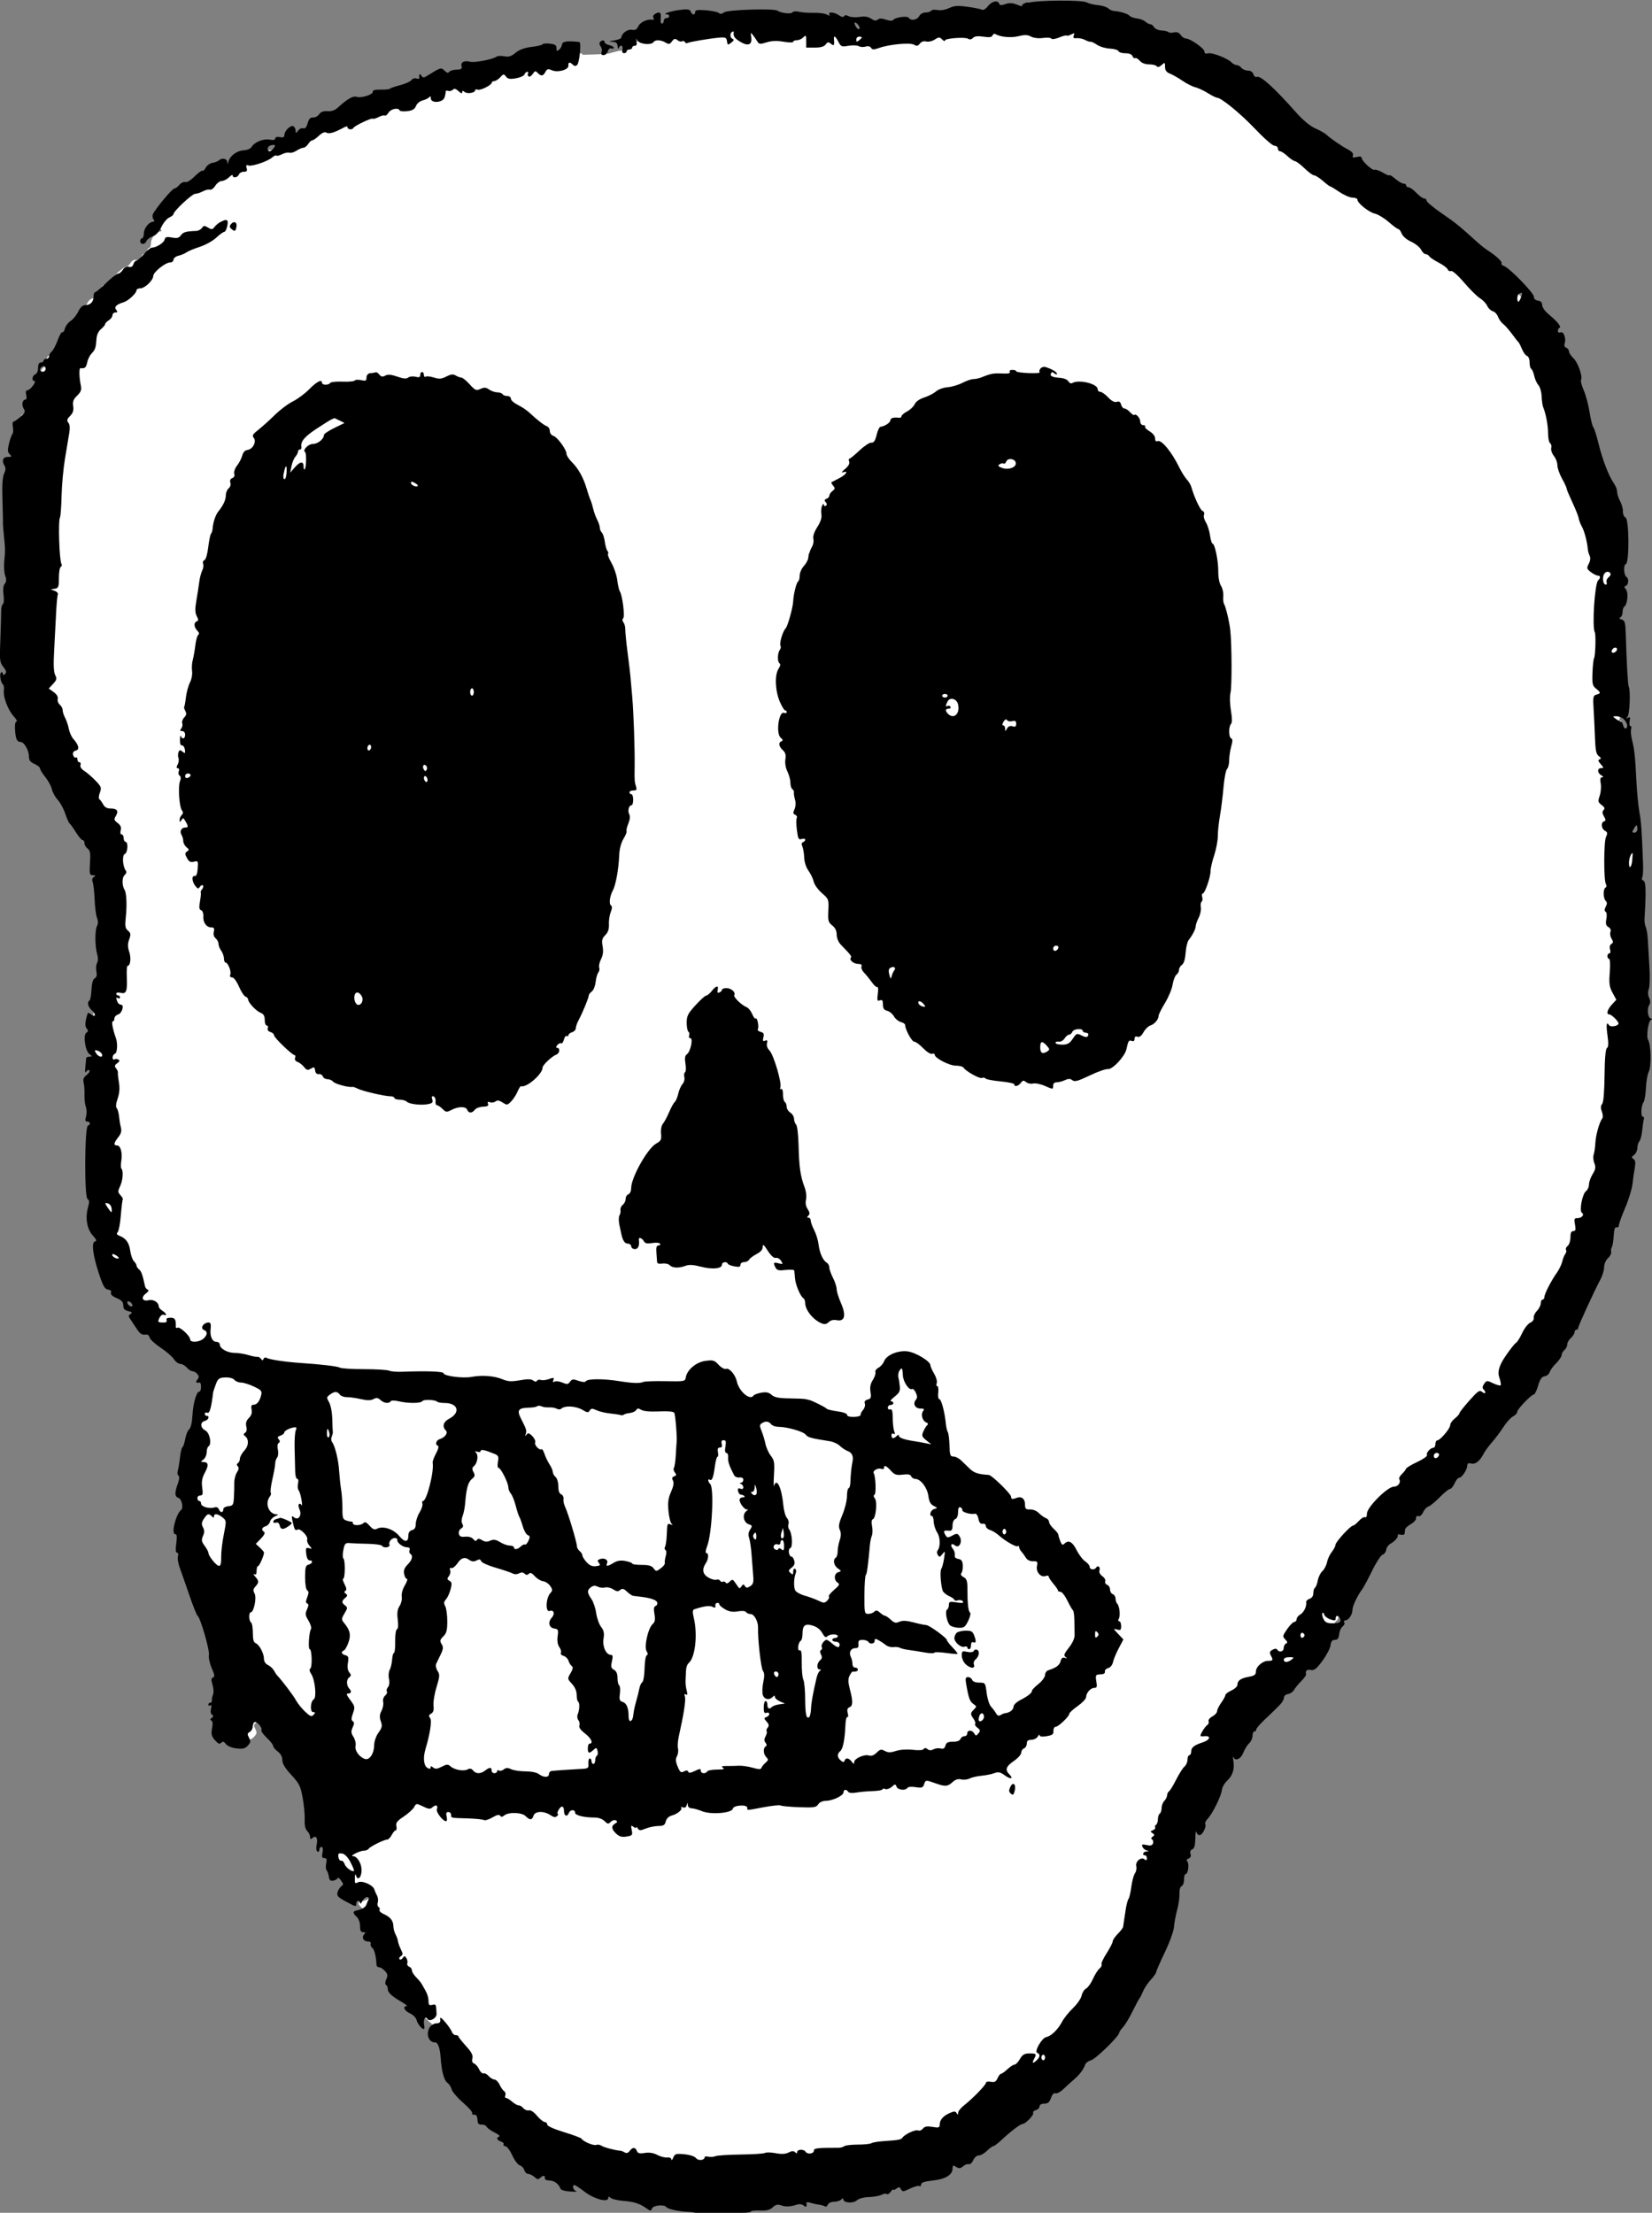 <?xml version="1.0" encoding="UTF-8"?>
<svg id="Layer_2" data-name="Layer 2" xmlns="http://www.w3.org/2000/svg" viewBox="0 0 322.88 432.36">
  <rect x="0" y="0" width="322.88" height="432.36" fill="#808080" stroke="none"/>
  <defs>
    <style>
      .cls-1 {
        fill: #fff;
      }
    </style>
  </defs>
  <g id="Layer_1-2" data-name="Layer 1">
    <path class="cls-1" d="M320.98,199.06c-.58,0-.85-1.82-.38-2.57.26-.42.27-.86,0-1.43-.24-.53-.26-1.15-.05-1.72.18-.49.22-2.43.11-4.29-.12-1.86-.26-4.21-.3-5.19-.05-1-.22-2.08-.39-2.45-.16-.36-.28-1.09-.25-1.59.33-5.26.27-7.19-.2-7.38-.29-.12-.39-.38-.25-.62.14-.23.21-1.38.16-2.59-.27-6.84-.36-8.12-.71-10.06-.21-1.19-.47-3.9-.58-6.08-.23-4.65-.37-5.97-.85-7.87-.2-.79-.28-1.71-.18-2.06.1-.36.04-.63-.14-.63s-.24-.41-.14-.95c.14-.75.07-.89-.32-.64-.4.24-.41.2-.07-.23.41-.51.58-5.19.21-5.8-.16-.26-.41-4.65-.57-10.16-.06-2.22-.17-2.61-.79-2.79-.47-.14-.56-.28-.27-.41.25-.11.45-.57.45-1.04s.14-.93.32-1.04c.61-.38.84-2.7.34-3.31-.39-.47-.39-.6-.01-.73.5-.17.58-1.4.11-1.7-.54-.33-.65-2.31-.14-2.5.71-.27.64-8.74-.07-9.02-.28-.11-.49-.6-.48-1.14.01-.54-.23-1.41-.55-2.02-.32-.61-.57-1.39-.57-1.81s-.28-1.13-.64-1.63c-.96-1.35-2.19-4.55-2.94-7.62-.37-1.54-.83-2.98-1.02-3.2-.19-.23-.52-1.56-.73-2.95s-.72-3.29-1.13-4.21c-.41-.93-.64-1.82-.51-2.02.37-.6-.61-3.38-1.47-4.18-.47-.43-.86-1.03-.86-1.32s-.25-.61-.54-.72c-.3-.11-.44-.45-.31-.77.36-.93-.16-2.44-.76-2.21-.32.12-.54.01-.54-.28,0-.25.16-.54.32-.61.42-.16-.47-1.25-2.11-2.6-.72-.59-1.25-1.36-1.25-1.78,0-.5-.27-.79-.81-.86-.5-.07-.81-.35-.81-.75,0-.74-4.76-5.62-5.8-5.95-.36-.11-.56-.35-.45-.53.18-.3-1.09-1.48-2.7-2.5-.47-.3-1.43-1.06-2.11-1.68-3.29-2.99-4.13-3.67-6.8-5.49-1.57-1.08-2.87-2.16-2.88-2.41,0-.24-.23-.45-.48-.45-.26,0-.92-.47-1.5-1.07-.59-.61-1.24-1.07-1.5-1.07s-.47-.17-.47-.36c0-.2-.21-.36-.5-.36s-1-.42-1.61-.93c-.61-.51-1.11-.82-1.11-.68s-.57-.08-1.29-.5-1.43-.66-1.61-.55c-.37.23-2.47-1.7-2.47-2.27,0-.28-.34-.35-.95-.2-.75.18-.91.12-.75-.3.13-.35-.2-.75-.95-1.14-1.29-.68-3.36-2.11-4.15-2.86-.29-.28-1.27-.83-2.17-1.23-1.02-.45-2.42-1.61-3.75-3.11-4.09-4.62-6.82-7.11-7.51-6.85-.31.12-.58-.07-.72-.5-.13-.42-.55-.7-1.06-.7-.47,0-1.03-.24-1.27-.54-.23-.29-.65-.54-.91-.54-.28,0-.7-.21-.98-.5-.82-.82-3.76-1.96-4.55-1.76-.5.13-.72.02-.72-.35,0-.58-2.76-2.52-3.58-2.51-.3,0-.75-.3-1.02-.69-.32-.47-.75-.63-1.29-.48-.43.11-.92.09-1.06-.05-.14-.15-.75-.29-1.36-.32-.61-.03-1.25-.31-1.43-.63-.18-.32-.49-.57-.72-.57s-.64-.22-.97-.5c-.32-.28-1.04-.56-1.65-.63-.61-.07-1.22-.3-1.42-.52-.35-.39-1.87-.86-3.05-.93-.31-.02-.77-.24-1.09-.52-.31-.27-1.18-.54-1.97-.61-.79-.07-1.75-.3-2.17-.52-.96-.5-9.52-.44-11.38.08-.75.21-1.22.52-1.06.69s-.27.08-.95-.2c-.93-.37-1.52-.4-2.29-.13-.79.29-1.08.26-1.2-.09-.25-.74-1.44-.47-2.2.5-.39.5-.9.81-1.12.68-.22-.14-1.45-.39-2.77-.57-1.97-.27-2.59-.22-3.6.25-.72.34-1.64.49-2.24.38-.57-.11-1.11-.05-1.23.14-.12.18-.61.34-1.07.34-.5,0-1.02.3-1.24.72-.4.75-1.6.95-1.98.32-.28-.45-2.72-.11-3.05.43-.12.19-.66.16-1.34-.07-.82-.28-1.28-.29-1.61-.02-.34.28-.68.23-1.29-.18-.58-.39-1.23-.49-2.24-.34-.79.12-1.72.06-2.09-.14-.47-.24-.75-.24-.89,0-.14.23-.5.16-1-.19-.89-.62-2.21-.72-1.85-.13.17.28.03.28-.47,0-.39-.22-1.5-.37-2.47-.34-.97.03-2.25-.06-2.86-.2-.64-.15-1.21-.1-1.34.11-.24.37-2.24.14-2.89-.33-.64-.47-9.72-.19-10.34.33-.39.32-.71.36-1.02.11-.25-.2-1.36-.43-2.51-.52-1.57-.12-2.06-.05-2.06.3,0,.67-.59.64-.85-.04-.18-.46-.58-.53-2.12-.33-1.75.22-3.53.82-2.51.85.64.02.57.74-.07.74-.29,0-.54.25-.54.54s-.17.54-.36.54c-.2,0-.3-.47-.23-1.07.13-1.11-.23-1.34-1.17-.75-.29.18-.39.49-.23.73.17.25.09.38-.2.34-1-.16-2.37.49-2.74,1.29-.28.62-.59.78-1.23.66-.82-.16-2,.71-2.03,1.49,0,.1-.17.22-.43.32,0,0,0,0,0,0-.5-.12-2.83.77-2.83.57,0-.45-.63-.43-.92.04-.08.12-2.27.13-3.85.19-.03-.15-.07-.25-.13-.26-2.22-.26-3.33-.12-3.33.43,0,.32-.25.81-.54,1.04-.46.37-.54.32-.54-.29,0-.56-.27-.75-1.27-.86-.72-.08-1.34-.03-1.43.13-.09.15-1.04.37-2.15.5-1.32.16-2.34.53-3.06,1.13-.83.69-1.32.85-2.18.68-.61-.12-1.29-.08-1.5.07-.71.52-4.19,1.2-5.05.99-1.18-.3-1.92.06-1.71.84.14.52-.06.65-.99.68-.64.02-1.28.21-1.41.43-.18.28-.43.22-.89-.23-.67-.65-.72-.64-3.33.98-.72.44-.87.44-1.16-.03-.31-.49-.51-.25-.37.47.03.17-.22.22-.55.11-.36-.13-.77,0-1,.3-.22.29-1.18.72-2.18.98-1,.26-1.87.56-1.97.68-.1.12-.89.2-1.79.18-1.04-.02-1.58.12-1.53.39.11.55-2.2,1.29-3.13,1-.71-.22-1.79.4-3.72,2.15-.5.45-1.2.68-1.91.63-.79-.06-1.27.12-1.61.59-.27.38-.79.66-1.18.63-.52-.04-.79.25-1.04,1.11-.23.79-.51,1.11-.86.98-.3-.1-.72.09-.98.45-.43.57-.47.57-.48.02,0-.32-.2-.72-.41-.85-.51-.31-1.75.85-1.75,1.64,0,.46-.21.57-.89.45-.57-.1-.89,0-.89.27,0,.29-.36.36-1.11.21-1.18-.23-2.94.5-3.47,1.43-.18.31-.86.6-1.5.63-1.32.07-2.68,1.07-2.97,2.2-.15.57-.19.59-.22.07-.04-.68-1.06-.87-1.64-.31-.19.18-.77.4-1.23.47-.47.07-1.07.5-1.29.93-.22.43-.51.71-.63.59-.12-.12-.81.38-1.52,1.09-.75.75-1.53,1.22-1.83,1.11-.29-.11-.78.13-1.11.52-.32.39-.77.72-.98.72-.42,0-3.76,4.01-4.18,5.01-.12.29-.06.75.13.98.23.29.22.45-.04.45-.79,0-1.83,1.25-1.83,2.22,0,.54-.17,1-.36,1s-.36.25-.36.54c0,.05.01.09.02.13-.32.29-.59.49-.7.49-.19,0-.46.33-.57.69-.15.47-.43.63-.89.51-.42-.11-.86.11-1.15.58-.27.43-.66.76-.93.76s-1.29.81-2.29,1.81c-1,.99-1.96,1.81-2.13,1.81s-.3.36-.3.83c0,1.05-.62,1.7-1.61,1.7-.5,0-.95.42-1.34,1.25-.33.69-.98,1.51-1.47,1.82-.49.32-.98.98-1.11,1.48-.13.51-.35.82-.5.72-.15-.1-.56.61-.91,1.59-.36.98-.87,1.96-1.15,2.19-.29.24-.5.63-.5.92,0,.27-.25.51-.54.51s-.54.17-.54.36-.25.36-.54.36c-.35,0-.54.36-.54,1.05,0,.61-.22,1.13-.54,1.25-.61.23-.76,1.31-.18,1.31.53,0-.79,1.78-1.32,1.79-.32,0-.4.3-.25.91.12.51.06.9-.14.9-.6,0-.81,1.05-.36,1.77.36.58.27.83-.63,1.61-.57.5-1.2.93-1.36.94-.17.01-.22.47-.11,1.05s.07,1.17-.09,1.35c-.16.18-.45,1.01-.66,1.88-.31,1.26-.28,1.65.14,2.08.46.46.41.52-.41.52-.94,0-1.18.79-.54,1.81.2.32.15.85-.13,1.43-.3.61-.41,2.19-.34,4.71.06,2.09.11,3.99.11,4.24v.9c0,.25.09,1.35.2,2.44.25,2.53.26,2.73.05,4.88-.1.98-.01,2.22.18,2.78.26.72.23,1.17-.09,1.55-.29.35-.37,1.1-.23,2.15.12.9.07,1.7-.13,1.82-.19.12-.33.72-.32,1.37,0,.64-.06,3.12-.16,5.54-.16,4.05-.12,4.46.57,5.35.57.72.65,1.06.34,1.37-.3.3-.41.29-.41-.04,0-.25-.16-.35-.36-.23-.37.23-.07,2.04.39,2.35.13.09.2.64.14,1.18-.14,1.3.83,3.83,1.95,5.06.49.54.71.98.49.98-.24,0-.35.65-.28,1.63.13,1.81.38,2.35,1.06,2.35s1.61,1.63,1.61,2.78c0,.78.25,1.13,1.07,1.5.61.28,1.07.67,1.07.9s.47.99,1.02,1.68c.55.69,1.13,1.77,1.27,2.37.14.61.64,1.53,1.13,2.06.48.52,1.14,1.75,1.45,2.69.31.94.7,1.82.84,1.91.15.1.7.88,1.22,1.72s1.11,1.54,1.31,1.54.36.27.36.6.26.79.57,1.02c.55.41.62.88.48,3.26-.1,1.73-.02,1.99.63,1.99.5,0,.53.07.14.33-.33.21-.41.56-.23.99.15.37.32,1.9.38,3.38.06,1.48.27,3.12.47,3.61.23.58.23,1.15,0,1.59-.42.81-.4,3.97.03,5.49.2.69.19,1.36-.02,1.73-.19.34-.25,1.07-.13,1.64.15.72.05,1.12-.32,1.34-.35.2-.57.96-.63,2.22-.05,1.05-.22,2-.38,2.09-.53.33-.29,1.31.5,2,.85.74.61,1.41-.25.69-.43-.36-.57-.35-.69.06-.45,1.48-.48,2.29-.11,2.75.32.4.31.57-.06.79-.68.42-.25,3.55.57,4.17.61.46.61.49.02.51-.36.01-.63.13-.64.29,0,.15-.08.92-.16,1.72-.1.98-.04,1.27.18.92.18-.29.45-.4.61-.25.15.14-.09.56-.52.88-.61.47-.75.83-.59,1.52.12.51.19,1.55.16,2.38s.09,1.86.27,2.35c.18.47.19,1.32.04,1.86-.22.76-.17.99.21.99.61,0,.72.6.14.79-.64.22-.71,13.97-.07,14.33.37.21.39.55.08,1.67-.56,2.02-.18,4.23.94,5.45.72.79.82,1.07.42,1.16-.73.15-.41,2.71.8,6.39.76,2.31,1.1,2.91,1.72,3,.5.07.7.28.57.61-.13.32.27.7,1.09,1.05.97.41,1.29.76,1.29,1.43s.25.95.97,1.12c.75.18.85.31.45.56-.43.27-.44.43-.07.98.24.35.79,1.19,1.21,1.84.71,1.12,1.04,1.31,2,1.2.22-.03.47.24.55.6.09.35,1.06,1.25,2.13,1.97,1.07.72,2.24,1.74,2.56,2.24.32.51.88.92,1.23.92s.92.33,1.25.72c.33.4.83.72,1.11.72s.7.25.93.54c.34.43.34.65,0,1.08-.4.51-.25.7.47.58.14-.02.25.36.25.86s-.14.9-.32.9c-.56,0-1.2,2.24-1.34,4.66-.08,1.41-.33,2.47-.63,2.71-.28.22-.61,1.05-.75,1.84s-.38,1.53-.54,1.63c-.16.1-.37.98-.48,1.99-.11,1.01-.3,2.15-.43,2.58-.13.43-.07.87.13.99.22.13.18.72-.12,1.55-.66,1.84-.63,2.54.12,2.78.64.21,1.02,1.97.5,2.36-1,.75-1.96,4.71-1.15,4.71.34,0,.4.47.21,1.81-.17,1.23-.12,1.81.14,1.81.23,0,.3.29.18.69-.12.38.04,1.39.36,2.26.32.87,1.15,3.27,1.86,5.36s1.42,3.88,1.57,3.98c.55.36,2.39,6.75,2.21,7.69-.09.5.15,1.64.55,2.55.57,1.3.62,1.68.25,1.82-.36.14-.38.45-.09,1.43.21.69.25,1.55.09,1.91-.15.36-.25.88-.21,1.12.04.25-.09.45-.3.45s-.38.16-.38.38.16.28.38.14c.24-.15.29.09.14.67-.14.54-.06,1,.2,1.16.32.19.3.35-.05.61-.32.24-.35.42-.09.52.26.11.31.63.14,1.54-.2,1.12-.1,1.54.55,2.29.63.72.89.83,1.22.51.31-.31.53-.25.91.25.3.4,1.11.74,2.04.85,1.22.14,1.68.03,2.2-.54.56-.61.6-.85.23-1.54-.36-.69-.34-.86.14-1.14.3-.17.57-.65.57-1.01s.15-.78.32-.89c.42-.26,1.61,1.1,1.34,1.54-.11.18.36.85,1.04,1.5.68.65,1.23,1.36,1.23,1.59s.39.72.89,1.1c.59.45.89,1.03.89,1.68,0,.7.51,1.55,1.74,2.89,1.54,1.68,1.79,2.19,2.2,4.46.26,1.41.43,3.32.39,4.24-.05,1.12.11,1.87.48,2.24.3.31.55.83.55,1.16,0,.47.11.51.5.18.68-.56,1.04.09.76,1.39-.13.61-.07,1.14.15,1.28.22.14.38,0,.38-.33s.17-.56.41-.56c.26,0,.33.4.2,1.08-.16.83-.08,1.08.36,1.08s.52.23.36,1.03c-.12.58-.08,1.17.09,1.35.17.18.36.72.43,1.23.1.69.3.87.84.78.39-.07.77-.28.84-.47.07-.2.36-.02.66.42.46.65.46.82.02,1.19-.3.25-.6.76-.7,1.19-.15.62.14.93,1.54,1.7,2.04,1.12,2.11,1.13,2.11.43,0-.65.69-.72.73-.07.01.23.21.05.42-.38s.64-.81.91-.81.42.2.3.45c-.11.24-.32.74-.43,1.07-.18.5-.93.92-2,1.14-.63.13-.61.52.07,1.14.45.41.72,1.1.72,1.86,0,.9.15,1.21.61,1.21s.52.09.21.4c-.58.58-.18,1.41.68,1.41.43,0,.65.18.55.45-.09.24.05.61.3.8.41.31.74,1.63.84,3.37.01.22.26.43.51.43.27,0,.77.33,1.13.72.53.59.57.88.25,1.61-.24.54-.26.97-.05,1.1.18.12.34.47.34.76,0,.73.72,1.43,2.58,2.5.86.5,1.33.89,1.07.9-.85.01-.43.92.64,1.4.61.27,1.17.84,1.29,1.33.12.47.54,1.14.95,1.5.38.33.83.78,1.16.99.02.83.5,1.6,1.47,1.62.5,0,.9,1.19,1.02,3.05.17,2.51.65,4.29,1.3,4.75.34.24.7.81.82,1.28.12.46,1.11,1.61,2.18,2.54,1.07.93,1.88,1.85,1.77,2.02-.11.18.05.32.38.32.52,0,.59.14.7,1.43.03.3.35.51.75.47.39-.04.82.15.98.43.16.28.86.78,1.57,1.13.72.35,1.1.69.86.77-.63.21-.47.71.32.96.39.13.63.38.52.57-.1.18.05.34.34.34s.9.81,1.34,1.77,1.11,1.85,1.47,1.95c.36.1.75.52.86.91.11.39.45.73.75.73s.86.28,1.22.61c.5.46.77.5,1.09.18.56-.56,1.02-.54.91.04-.05.25.31.43.84.44.97.01,1.86.66,2.17,1.56.1.28.86.51,1.93.57.97.06,1.5.03,1.16-.05-.61-.16-.92-1.21-.36-1.2.14,0,1.04.6,2.04,1.35,1.83,1.38,4.47,2.06,4.47,1.16,0-.34.11-.34.5-.02.28.23,1.36.48,2.43.56,2.08.16,3.19.52,4.51,1.47.72.51.81.51,1.01,0,.25-.64,2.44-.84,2.81-.25.22.35,2.59.85,4.31.9.61.02,1.23.12,1.43.25.2.12,1.79.14,3.58.05,1.79-.09,4.06-.15,5.1-.13,1.04.02,1.88-.08,1.88-.23s.79-.24,1.75-.2c1.29.05,1.95-.11,2.49-.63.54-.52.95-.62,1.56-.39.9.34,1.83.3,3.08-.11.5-.16,1.02-.1,1.32.16.49.42.68.25.55-.5-.03-.16.31-.17.77-.02.47.15,1.17.31,1.61.36.43.05.96.2,1.16.32.22.14.47,0,.59-.32.12-.31.64-.55,1.18-.55s1.16-.19,1.4-.43c.29-.29.43-.3.43-.04,0,.7,1.9.83,2.61.19.38-.34,1.34-.6,2.34-.63.93-.03,2.03-.23,2.43-.45.39-.21.86-.28,1-.14.15.14.49-.05.77-.45.28-.39.5-.57.5-.41s.25.08.57-.18c.47-.38.63-.36.89.11.29.52.45.51,1.77-.13.79-.38,1.6-.6,1.79-.48.19.12.34-.02.34-.3,0-.37.64-.59,2.25-.76,2.43-.26,3.83-1.1,3.83-2.3,0-.64.1-.69.7-.32.57.35.81.33,1.34-.13.36-.31.84-.48,1.09-.39.24.09.64-.27.86-.77.24-.54.7-.93,1.09-.93s1.07-.39,1.57-.89c.5-.5,1.04-.89,1.22-.89s.89-.54,1.61-1.22c1.72-1.62,3.63-3.08,4.04-3.08.57,0,2.28-1.78,2.06-2.15-.11-.18.13-.42.52-.54.39-.12.72-.45.72-.73,0-.31.38-.52.91-.52.69,0,1.01-.27,1.29-1.09.25-.72.55-1.03.88-.91.27.1.97-.27,1.5-.79.57-.55,1.47-1.37,2.08-1.89,1.11-.95,1.84-1.93,2.16-2.87.11-.33.63-.72,1.13-.84.89-.23,5.44-4.66,5.44-5.31,0-.16.33-.64.73-1.07.41-.44,1.24-1.83,1.88-3.11s1.23-2.41,1.34-2.51c.11-.1.4-.68.64-1.29.25-.62.91-1.61,1.5-2.25s1.06-1.3,1.06-1.5.75-1.91,1.66-3.81,1.71-4.11,1.77-4.9c.06-.79.34-2.29.61-3.29.27-1,.48-2.43.45-3.13-.03-.75.14-1.36.41-1.45.26-.09.47-.64.47-1.25s.14-1.09.32-1.09c.45,0,.72-1.93.33-2.4-.23-.27-.15-.46.24-.61.36-.14.49-.47.36-.89-.14-.43-.01-.75.34-.88.4-.14.56-.73.59-2.09.02-1.04.11-1.61.2-1.27.09.36.36.63.63.63.54,0,1.39-1.67,1.1-2.15-.11-.17.11-.64.45-1,.95-.99,2.65-4.4,2.76-5.55.05-.54.51-1.35,1.03-1.83,1.08-1.01,1.48-2.28,1.2-3.9-.11-.64-.11-.94,0-.68.36.88,1.42.43,1.92-.82.27-.68.79-1.52,1.14-1.84.36-.33.64-.97.64-1.43s.16-.84.36-.84.36-.16.36-.38c0-.2.7-1.03,1.52-1.81s1.69-1.6,1.88-1.79.71-.72,1.16-1.18c.46-.47.81-1.07.81-1.4s.34-.62.77-.68c.43-.06.94-.42,1.16-.81.21-.38.84-1.15,1.38-1.68s.96-1.11.94-1.27c-.12-.79.14-1.05.9-.91.71.13,1.11-.18,2.29-1.79.79-1.07,1.49-2.42,1.56-2.99.09-.75.32-1.04.84-1.04s.74-.29.82-1.07c.06-.61.35-1.26.66-1.5.32-.25.46-.59.32-.81-.14-.22-.05-.38.2-.38.62,0,1.37-1.11,1.38-2.04,0-.75,1.01-2.86,1.93-4.04.23-.29,1.06-1.86,1.85-3.47.79-1.61,1.71-3.03,2.04-3.15.35-.12.65-.54.72-.97.06-.43.41-.92.82-1.14.86-.47,1.6-1.36,1.41-1.68-.08-.14.17-.17.56-.07.39.1.74,0,.77-.21.03-.21.07-.59.09-.81.02-.23.5-.68,1.11-1.02.61-.34,1.05-.85,1.02-1.16-.03-.32.16-.48.45-.38.29.1.68-.21.91-.75.22-.5.69-1.01,1.02-1.11.34-.1,1.31-.89,2.18-1.79.87-.89,1.76-1.61,1.99-1.61s.62-.47.89-1.07c.27-.61.65-1.07.88-1.07.52,0,1.57-1.57,1.57-2.36,0-.41.21-.52.75-.39.83.2,1.69-.47,2.41-1.9.25-.49.99-1.5,1.65-2.25.65-.74,1.65-2.08,2.2-2.93.55-.86,1.38-1.77,1.83-2,.47-.24.82-.63.82-.89,0-.5,2.74-3.36,3.22-3.36.18,0,.55-.77.82-1.7.37-1.25.7-1.73,1.25-1.81.43-.06.84-.41.97-.81.12-.38.7-1.17,1.27-1.74.57-.56,1.06-1.28,1.06-1.57s.25-.74.54-.97c.31-.25.54-.7.54-1.06s.32-.92.72-1.27c.39-.35.72-.86.72-1.13,0-.25.17-.48.36-.48.21,0,.36-.14.36-.36,0-.38,3.05-7.02,4.31-9.38.38-.72.7-1.8.7-2.36s.33-1.33.73-1.7c.39-.36.68-.92.63-1.22-.06-.32,0-.72.14-.95.14-.22.3-1.18.36-2.18.08-1.25.24-1.74.55-1.63.24.09.45-.09.45-.38s.54-1.81,1.22-3.38c.67-1.57,1.3-3.63,1.41-4.6.11-.97.31-2.37.45-3.13.18-1,.11-1.47-.25-1.7-.43-.28-.41-.39.13-.81.33-.26.63-.89.63-1.36s.18-1.05.38-1.25c.21-.21.46-1.16.55-2.13.1-.97.24-1.95.32-2.2.08-.25-.01-.45-.21-.45-.43,0-.31-2.18.15-2.79.19-.25.4-1.5.46-2.76.06-1.25.3-2.65.53-3.08.56-1.04.48-5.33-.11-6.26-.36-.57.03-3.48.52-3.79.32-.2.34-.3.07-.3Z"/>
    <g>
      <path d="M200.85.43c-.76.21-1.24.53-1.07.7.17.17-.27.08-.96-.2-.94-.38-1.54-.41-2.32-.13-.8.29-1.09.27-1.21-.09-.26-.74-1.46-.47-2.22.51-.39.51-.91.82-1.13.69-.22-.14-1.47-.4-2.8-.58-1.99-.27-2.62-.23-3.64.25-.72.34-1.65.5-2.26.38-.58-.11-1.13-.05-1.25.14-.12.19-.61.34-1.09.34-.51,0-1.03.3-1.25.72-.41.76-1.62.96-2.01.33-.28-.46-2.75-.11-3.09.43-.12.19-.67.16-1.36-.07-.83-.29-1.29-.29-1.63-.02-.35.28-.69.23-1.3-.18-.59-.4-1.25-.5-2.26-.34-.8.12-1.73.06-2.12-.14-.47-.25-.76-.25-.9,0-.14.23-.51.16-1.01-.19-.9-.63-2.23-.72-1.87-.13.17.28.03.28-.48,0-.4-.22-1.52-.37-2.5-.34-.98.03-2.28-.06-2.89-.2-.65-.15-1.22-.1-1.35.11-.24.38-2.27.14-2.92-.33-.65-.48-9.83-.19-10.45.33-.4.33-.72.36-1.03.11-.25-.2-1.37-.43-2.53-.52-1.59-.12-2.08-.05-2.08.31,0,.68-.6.65-.86-.04-.18-.47-.58-.53-2.14-.34-1.77.22-3.57.83-2.53.86.65.02.58.74-.07.74-.29,0-.54.25-.54.54s-.17.54-.36.54c-.2,0-.31-.47-.23-1.09.13-1.12-.23-1.36-1.18-.76-.29.18-.39.5-.24.74.17.26.09.39-.2.34-1.01-.16-2.4.49-2.77,1.3-.28.62-.6.79-1.25.67-.83-.16-2.02.72-2.05,1.5,0,.2-.63.46-1.39.58-1.09.17-1.17.23-.38.27.76.04,1,.25,1.03.87.02.43.12.59.22.34.3-.76.93-.51.72.29-.12.47,0,.72.32.72.29,0,.51-.16.51-.36,0-.19.25-.36.54-.36s.54-.17.54-.36c0-.21.22-.36.51-.36.34,0,.45-.27.34-.81-.14-.72-.12-.74.25-.16.43.69,2.68.87,3.07.25.31-.5,1.48-.45,2.38.1.61.37.8.34,1.23-.25.4-.54.62-.59,1.05-.24.29.24.71.35.9.24.22-.13.45-.07.58.14.13.22.33.29.51.18.34-.21,4.49-.91,6.26-1.05,1.16-.1,1.35,0,1.45.72.1.76.17.78.83.27.51-.39.59-.61.29-.73-.54-.21-.61-1.07-.11-1.38.22-.13.34-.11.31.07-.13.8.16,1.2,1.35,1.91,1.52.89,2.29.52,2.06-1-.13-.87-.09-.91.32-.38.26.33.65.89.87,1.25.36.58.54.6,1.81.2.97-.31,2.01-.35,3.31-.13,1.05.18,1.9.19,1.9.02s.31-.31.71-.31.95-.24,1.27-.56c.51-.51.56-.43.56.72v1.28h1.68c1.16,0,1.82-.19,2.13-.61.37-.51.55-.53,1.03-.13.58.48.7.31.59-.81-.09-.92.26-.76.86.4.51.98.63,1.03,1.97.8.8-.14,1.69-.11,2.01.07.33.19.9.22,1.34.09.47-.15.88-.06,1.07.24.25.39.52.39,1.54.03,1.99-.72,6.12-1.1,6.87-.64.51.31.76.26,1.12-.21.31-.4.74-.55,1.25-.42.44.11,1.16-.05,1.66-.38.8-.52.94-.52,1.45-.02.33.33.56.41.56.2,0-.44,4.02-.72,4.56-.32.26.19.63.12.9-.17.33-.34.94-.42,2.06-.25,1.19.18,1.64.11,1.77-.25.09-.25.36-.38.54-.27.95.59,3.11.79,4.56.42,1.19-.3,1.76-.28,2.42.08.51.28,1.47.39,2.33.27.8-.11,1.56-.05,1.66.13.11.18.78.08,1.5-.22s1.38-.47,1.48-.38c.1.09.51,0,.9-.22.61-.32.69-.29.49.22-.18.45-.04.57.58.51.43-.05,1.19.11,1.61.34.43.24.93.4,1.09.36.16-.04.74.23,1.28.6.54.37,1.68.7,2.51.74.83.04,1.58.26,1.66.49.08.23.69.42,1.34.42.76,0,1.27.2,1.41.56.13.33.34.48.51.38.16-.1.56.13.9.52.39.45,1.07.71,1.86.71.69,0,1.35.17,1.48.38.15.24.49.15.92-.24.65-.58.69-.56.69.34,0,.69.27,1.06.94,1.32.52.2,1.61.82,2.44,1.39.83.57,1.96,1.14,2.53,1.28.56.14,1.68.66,2.44,1.14.76.48,1.58.89,1.77.89.84,0,4.64,3.11,7.48,6.11,1.75,1.84,3.41,3.29,3.78,3.29s.67.25.67.54.2.54.43.54.87.41,1.41.92,1.21.96,1.5,1.01c.29.05,1.14.69,1.9,1.43.76.74,1.59,1.34,1.84,1.34s1.03.49,1.72,1.09c.69.6,1.34,1.09,1.45,1.09s.94.5,1.81,1.09c.87.59,2.04,1.09,2.55,1.09s.94.18.94.4c0,.67,2.24,2.46,3.4,2.72.61.14,1.84.88,2.71,1.64.87.76,1.73,1.39,1.9,1.39s.47.42.65.89c.2.51.98,1.18,1.84,1.57.83.38,1.69,1.07,1.94,1.56.24.47.64.87.89.87s.56.18.71.42c.14.23.96.78,1.83,1.23.87.45,1.66,1.04,1.77,1.32.11.29.4.43.67.33.27-.1,1.36.87,2.53,2.24,1.14,1.34,2.52,2.71,3.09,3.06.58.36,1.21,1.01,1.43,1.5.22.47.71.95,1.09,1.05.38.1.84.58,1.03,1.09.19.51.63,1.12.99,1.39.36.27,1.13,1.14,1.72,1.94.59.8,1.16,1.53,1.28,1.63.12.1.42.69.69,1.34.26.65.69,1.24.98,1.34.29.1.51.65.51,1.27s.14,1.17.33,1.28c.18.11.44.72.58,1.37.14.65.5,1.45.81,1.79.31.34.59,1.3.63,2.17.04.87.17,1.8.29,2.1.55,1.35.97,3.58.97,5.14,0,.94.18,1.81.4,1.94.21.12.31.56.22.92-.1.37.13,1.09.51,1.56.39.49.69,1.28.69,1.83s.4,1.68.9,2.59c.5.9.9,1.76.9,1.94s.52,1.41,1.16,2.79c.64,1.37,1.18,2.74,1.21,3.06.03.32.31,1.05.63,1.63.51.94,1.04,3,1.16,4.49.02.3.18.83.35,1.19.19.41.13.99-.18,1.57-.44.83-.4.99.4,1.61.47.36,1.11.69,1.36.69.54,0,.58.44.07.94-.67.67-1.21,9.12-.64,10.17.23.43.11,4.6-.15,5.03-.12.2-.26,1.47-.31,2.84-.08,2.17,0,2.56.71,3.12.94.76.95.91.07,1.15-.65.18-.71.47-.56,2.85.09,1.46.21,4.02.27,5.68.09,2.39.24,3.12.74,3.49.47.35.51.51.16.63-.35.12-.29.36.22.94.61.69.62.78.07.78-.78,0-.76.94.04,1.4.43.25.49.38.16.39-.36.01-.43.34-.27,1.21.12.64.02,1.75-.2,2.41-.37,1.09-.33,1.27.38,1.79.58.42.68.69.38.99-.3.3-.27.65.07,1.23.39.65.39.85.02.98-.66.23-.54,1.44.18,1.84.51.28.54.49.21,1.18-.46.94-.47,8.55-.02,9.26.16.25.13.53-.08.66-.5.3-.47,2.09.04,2.6.29.29.29.6,0,1.14-.27.51-.28.82-.02.98.22.14.28.74.14,1.43-.18.9-.08,1.28.4,1.56.4.23.55.58.4.96-.13.33-.03.92.22,1.32.36.58.35.79-.04,1.03-.3.19-.4.6-.25,1.07.13.43.07.76-.14.76-.2,0-.38.25-.38.54s.15.54.33.54c.19,0,.24,1.1.13,2.62-.17,2.21-.08,2.84.54,4l.74,1.37-.87.94c-.9.98-1.15,1.92-.51,1.92.43,0,1.81,1.35,1.81,1.77,0,.51-1.58.78-1.86.33-.49-.8-.59-.11-.29,2.06.21,1.52.18,2.24-.11,2.41-.27.15-.44,2.03-.47,5.32-.04,3.29-.2,5.27-.47,5.61-.31.39-.32.78-.05,1.5.21.58.24,1.14.05,1.37-.55.71-1.26,3.26-1.33,4.78-.04.8-.18,1.79-.32,2.21-.14.43-.09,1.18.13,1.72.3.77.24,1.19-.34,2.13-.4.65-.72,1.56-.72,2.04s-.27,1.06-.58,1.29c-.72.53-1.35,3.87-.8,4.22.55.35,0,1.04-.83,1.04-.67,0-.73.14-.52,1.27.19,1.01.12,1.27-.33,1.27-.4,0-.56.36-.56,1.23,0,.69-.24,1.42-.54,1.66-.29.23-.44.59-.33.78.13.2.07.52-.13.78-.19.24-.46.92-.6,1.5-.14.58-.6,1.55-1.01,2.12-1.09,1.52-2.47,4.18-2.47,4.78,0,.29-.17.54-.36.54s-.36.33-.36.72-.34,1.07-.74,1.47-.69,1.03-.63,1.36c.06.36-.22.76-.69.96-.44.19-1.16,1.12-1.59,2.06-.44.94-.98,1.79-1.19,1.88-.22.09-1.16,1.28-2.1,2.66q-1.7,2.5-1.21,3.93c.27.8.42,1.54.33,1.68-.09.14-.72-.02-1.45-.36-1.23-.59-1.31-.59-1.79.09-.34.47-.39.83-.14,1.07.61.61.4,1.06-.25.52-.51-.42-.8-.23-2.51,1.69-1.06,1.19-1.94,2.31-1.94,2.48s-.4.62-.9,1.01c-.51.4-.9.98-.9,1.32,0,.65-1.98,2.97-2.53,2.97-.2,0-.36.33-.36.72s-.18.72-.4.72c-.58,0-1.48,1.03-1.24,1.41.13.2-.71.8-1.87,1.34-1.16.54-2.15,1.14-2.22,1.34-.07.2-.43.66-.83,1.05-.4.39-.62.83-.5,1.01.38.61-.24,1.45-1.07,1.45-1.23,0-5.25,4.02-5.25,5.25,0,.54-.15.85-.36.72-.2-.12-.75.2-1.21.71-.47.51-.98.92-1.14.92-.5,0-3.44,3.22-3.44,3.76,0,.26-.33.89-.72,1.39-.4.51-.82,1.41-.94,2.03-.12.61-.52,1.38-.9,1.72-.37.33-.79,1.18-.9,1.83s-.37,1.3-.54,1.41c-.18.11-.33.6-.33,1.07,0,.54-.28.96-.74,1.1-.4.13-.7.44-.66.67.15.76-.46,2.02-1.17,2.41-.36.2-.69.63-.69.9s-.2.53-.45.54c-.25,0-.89.65-1.41,1.41-.9,1.3-.92,1.43-.36,2.01.46.47.49.66.14.8-.24.1-.45.51-.45.87,0,.72-.88.95-1.26.33-.15-.24-.46-.24-.93.02-.54.29-.62.54-.34,1.07.52.98.47,1.09-.51,1.09-1.09,0-2.39,1.14-2.39,2.1,0,.6-.29.81-1.37,1.01-1.59.29-2.24.74-2.24,1.56,0,.32-.52.82-1.18,1.12-.65.3-1.18.7-1.18.9s-.37.89-.81,1.5c-.44.61-.81,1.38-.81,1.66s-.42.74-.92,1.01c-.51.27-.84.69-.74.94.1.25-.01.58-.25.74-.43.28-1.34,1.71-1.34,2.1,0,.1.33.14.76.09,1.37-.16,1.16.72-.29,1.19-1.74.57-2.28,1-2.28,1.83,0,.36-.17.69-.36.69s-.36.4-.36.87-.27,1.08-.58,1.34c-.32.26-1.04,1.39-1.63,2.55-.58,1.16-1.21,2.18-1.41,2.3-.19.12-.36.47-.36.76s-.25.8-.54,1.09c-.29.29-.54.94-.54,1.41s-.17.97-.36,1.09c-.2.12-.36.61-.36,1.09s-.17.97-.36,1.09c-.22.13-.29.34-.18.52.1.16-.11.42-.43.54-.54.21-.55.28-.09.58.43.28.44.4.04.67-.33.22-.36.4-.11.56.2.13.28.49.16.78-.16.4-.49.48-1.25.31-.83-.19-.99-.13-.81.33.12.31.49.63.81.72.53.14.52.17-.05.21-.65.04-.89.75-.25.75.2,0,.36.25.36.58,0,.43-.12.48-.47.19-.66-.54-1.84.46-1.6,1.37.1.4-.01,1.02-.26,1.37-.25.36-.57,1.56-.71,2.64-.14,1.09-.38,2.15-.54,2.35-.16.2-.4,1.09-.54,1.99-.14.9-.3,1.95-.36,2.35-.06.4-.13.9-.16,1.12-.03.22-.51.85-1.05,1.39s-.99,1.21-.99,1.47-.54,1.3-1.19,2.32c-.66,1.01-1.1,1.99-.99,2.17.11.18-.07.55-.4.81-.32.26-.91,1.19-1.28,2.03-.37.83-.99,1.7-1.34,1.88-.37.19-.75.8-.87,1.37-.12.58-.87,1.66-1.7,2.46-.83.8-1.78,1.98-2.15,2.7-.78,1.48-2.12,2.78-3.06,2.95-.87.16-2.41,2.85-1.77,3.09.61.23.58.76-.07,1.41-.74.74-1.02.65-.57-.18.56-1.04.5-1.12-.88-1.12-.98,0-1.36.22-1.86,1.09-.36.61-.81,1.09-1.05,1.09s-.85.4-1.39.9c-.54.5-1.11.9-1.27.9s-.46.4-.67.87c-.29.67-.6.83-1.32.69-.51-.1-.94-.01-.94.18,0,.43-2.53,3.04-4.27,4.41-.65.51-1.16,1.15-1.16,1.45,0,.43-.06.45-.31.07-.25-.39-.49-.39-1.36,0-1.27.56-1.93,1.32-1.94,2.25-.01.6-.19.66-1.42.45-1.05-.17-1.53-.09-1.86.33-.26.33-.66.48-.96.36-.54-.21-2.58.74-3.06,1.43-.27.38-.7.46-3.77.67-1.01.07-2.04.25-2.28.4-.24.15-1.45.27-2.68.27s-2.41.14-2.62.31c-.21.17-.71.31-1.1.31-4.23,0-4.85.07-4.85.58,0,.61-1.27.76-1.63.18-.33-.53-1.63-.47-1.63.07,0,.33-.1.33-.4.04-.28-.28-.65-.27-1.27.05-.6.31-1.37.36-2.53.14-.9-.17-1.85-.19-2.08-.05-.23.14-2.37.28-4.76.31-2.39.03-4.63.18-4.97.33s-.96.19-1.36.09c-.4-.1-.72-.05-.72.11,0,.61-1.25.75-1.67.18-.25-.34-1.18-.65-2.27-.76-1.66-.16-1.88-.1-2.19.65-.19.47-.35.63-.36.36-.01-.27-.36-.43-.83-.38-.45.05-1.32-.18-1.94-.51-.74-.39-1.57-.52-2.44-.38-1.01.17-1.37.07-1.55-.4-.28-.76-.83-.76-1.39,0-.29.4-.63.51-.96.31-.29-.18-.66-.32-.87-.34-1.09-.09-3.3-.68-3.69-.98-.25-.19-.72-.27-1.01-.16-.53.2-2.54-.64-2.9-1.22-.1-.16-1.63-.73-3.43-1.28-1.99-.61-3.26-1.18-3.26-1.48,0-.25-.24-.49-.49-.49s-.96-.56-1.5-1.21c-.63-.76-1.24-1.16-1.61-1.07-.33.08-.81-.11-1.07-.42-.27-.33-.66-.56-.92-.56s-.81-.31-1.28-.72c-.47-.41-.98-.72-1.18-.72s-.25-.24-.14-.52c.11-.29,0-.65-.24-.81-.24-.16-.64-.74-.89-1.28s-.7-.99-.99-.99-.83-.33-1.14-.69c-.31-.36-.79-.61-1.01-.52-.22.09-.62-.27-.85-.78-.23-.51-.68-1.03-.98-1.14-.36-.13-.48-.47-.34-1.01.15-.61-.16-1.21-1.25-2.41-.79-.87-1.46-1.72-1.47-1.86,0-.15-.25-.27-.54-.27s-.62-.27-.74-.63c-.12-.34-.71-1.21-1.3-1.9-.81-.94-1.06-1.08-.98-.54.08.53-.11.74-.72.77-2.13.12-2.34,3.71-.22,3.74.51,0,.91,1.21,1.03,3.09.17,2.53.66,4.33,1.32,4.8.34.24.71.82.83,1.29.12.46,1.12,1.63,2.21,2.57,1.09.94,1.9,1.87,1.79,2.04-.11.18.05.33.38.33.52,0,.59.14.71,1.45.03.31.36.51.75.47.4-.04.83.15.99.43.16.28.87.79,1.59,1.14s1.11.7.87.77c-.64.21-.47.71.33.97.4.13.63.38.52.57-.11.18.05.34.34.34s.91.81,1.36,1.79c.44.98,1.12,1.87,1.48,1.97.36.1.76.52.87.92.11.4.46.74.76.74s.87.28,1.23.61c.51.47.77.51,1.1.18.56-.56,1.03-.54.92.04-.05.25.31.44.85.45.98.01,1.88.67,2.19,1.58.1.29.86.51,1.95.58.98.06,1.51.03,1.18-.05-.61-.16-.93-1.22-.36-1.21.14,0,1.05.6,2.06,1.37,1.84,1.39,4.52,2.08,4.52,1.17,0-.34.11-.34.51-.02.28.23,1.37.48,2.46.57,2.1.16,3.22.53,4.56,1.49.72.52.82.52,1.02,0,.25-.65,2.47-.85,2.84-.25.22.36,2.62.86,4.36.91.61.02,1.24.13,1.45.25.2.12,1.81.14,3.62.05,1.81-.09,4.1-.15,5.16-.13,1.05.02,1.9-.09,1.9-.24s.8-.24,1.77-.2c1.3.05,1.97-.11,2.51-.63.55-.52.96-.62,1.57-.4.91.34,1.84.31,3.11-.11.51-.17,1.03-.1,1.34.16.5.43.69.25.56-.51-.03-.16.31-.17.78-.02.47.15,1.18.31,1.63.36.43.05.97.2,1.18.33.22.14.47,0,.6-.33.12-.31.65-.56,1.19-.56s1.17-.19,1.41-.43c.29-.29.43-.3.43-.04,0,.7,1.92.84,2.64.19.38-.35,1.36-.61,2.37-.64.94-.03,2.05-.23,2.46-.45.4-.21.87-.28,1.01-.14.15.14.49-.05.78-.45.29-.4.51-.58.51-.42s.25.08.58-.18c.47-.38.64-.36.9.11.3.53.45.52,1.79-.13.8-.38,1.62-.61,1.81-.49.19.12.34-.02.34-.31,0-.37.65-.59,2.28-.77,2.46-.26,3.87-1.11,3.87-2.33,0-.65.1-.7.71-.33.58.36.82.33,1.36-.13.36-.31.85-.49,1.1-.4.24.09.64-.27.87-.78.24-.54.71-.94,1.1-.94s1.09-.4,1.59-.9,1.05-.9,1.23-.9.9-.55,1.63-1.23c1.74-1.64,3.67-3.11,4.09-3.11.58,0,2.3-1.8,2.08-2.17-.11-.18.13-.42.53-.54.4-.12.72-.45.72-.74,0-.31.38-.52.92-.52.7,0,1.02-.27,1.3-1.1.25-.72.55-1.04.89-.92.27.1.98-.27,1.52-.8.57-.55,1.48-1.38,2.1-1.91,1.12-.96,1.86-1.95,2.18-2.9.11-.33.64-.72,1.15-.85.9-.23,5.5-4.71,5.5-5.37,0-.16.34-.65.74-1.09.41-.44,1.26-1.84,1.9-3.15.64-1.3,1.25-2.43,1.36-2.53.11-.1.4-.69.65-1.3.25-.63.92-1.63,1.52-2.28.6-.65,1.07-1.32,1.07-1.52s.76-1.94,1.68-3.85,1.73-4.15,1.79-4.96c.06-.8.34-2.32.62-3.33.28-1.01.48-2.46.45-3.17-.03-.76.14-1.37.42-1.47.26-.09.47-.65.47-1.27s.14-1.1.33-1.1c.46,0,.72-1.95.33-2.42-.23-.27-.15-.47.25-.61.37-.14.5-.47.36-.9-.14-.43-.01-.76.34-.89.4-.14.57-.74.6-2.12.02-1.05.11-1.63.2-1.28.09.36.36.63.63.63.54,0,1.41-1.69,1.11-2.17-.11-.17.11-.65.45-1.01.96-1,2.67-4.45,2.79-5.61.05-.54.52-1.37,1.04-1.85,1.09-1.02,1.49-2.31,1.21-3.94-.11-.65-.11-.95,0-.69.37.89,1.44.43,1.94-.83.27-.69.8-1.54,1.16-1.86.36-.33.65-.98.65-1.45s.16-.85.36-.85.36-.16.36-.38c0-.21.71-1.04,1.54-1.83.83-.78,1.7-1.61,1.9-1.81.2-.2.72-.72,1.18-1.19.46-.47.81-1.08.81-1.41s.34-.63.78-.69.95-.42,1.18-.81c.22-.38.85-1.16,1.39-1.7s.97-1.13.95-1.28c-.12-.8.14-1.06.91-.92.72.13,1.12-.18,2.32-1.81.8-1.09,1.5-2.44,1.57-3.02.09-.76.33-1.05.85-1.05s.75-.29.83-1.09c.06-.61.35-1.27.67-1.52.33-.25.46-.59.33-.81-.14-.22-.05-.38.2-.38.63,0,1.39-1.12,1.4-2.06,0-.76,1.02-2.89,1.95-4.09.23-.3,1.07-1.88,1.87-3.51.79-1.63,1.72-3.06,2.06-3.18.35-.12.66-.54.72-.98s.42-.93.83-1.16c.87-.48,1.62-1.38,1.42-1.7-.09-.14.17-.17.57-.07.4.1.75,0,.78-.22.03-.21.07-.6.09-.81.02-.24.51-.68,1.12-1.03.61-.35,1.06-.86,1.03-1.18-.03-.33.16-.48.45-.38.29.1.68-.22.92-.76.22-.51.7-1.02,1.03-1.12.34-.1,1.32-.9,2.21-1.81.88-.9,1.78-1.63,2.01-1.63s.63-.47.9-1.09c.28-.61.66-1.09.89-1.09.53,0,1.59-1.59,1.59-2.39,0-.41.22-.53.76-.39.84.21,1.7-.48,2.44-1.92.25-.5,1-1.52,1.67-2.28.66-.75,1.67-2.1,2.22-2.97.55-.87,1.39-1.79,1.84-2.03.47-.25.83-.64.83-.9,0-.51,2.77-3.4,3.26-3.4.18,0,.55-.78.83-1.72.37-1.27.71-1.75,1.27-1.83.43-.06.85-.41.98-.81.12-.38.71-1.19,1.28-1.75.58-.57,1.07-1.3,1.07-1.59s.25-.75.54-.98c.31-.25.54-.71.54-1.07s.33-.93.72-1.28.72-.87.72-1.14c0-.25.17-.49.36-.49.22,0,.36-.14.36-.36,0-.38,3.08-7.09,4.35-9.48.39-.72.71-1.82.71-2.39s.33-1.35.74-1.72c.4-.36.69-.93.63-1.23-.06-.33,0-.73.14-.96.14-.22.3-1.19.36-2.21.08-1.27.24-1.76.56-1.65.24.09.45-.09.45-.38s.55-1.83,1.23-3.42c.68-1.59,1.32-3.67,1.43-4.65.11-.98.31-2.4.45-3.17.18-1.01.12-1.48-.25-1.72-.43-.28-.42-.4.13-.81.34-.26.63-.9.63-1.37s.18-1.06.38-1.27c.21-.21.46-1.18.56-2.15.1-.98.25-1.98.33-2.22.08-.25-.01-.45-.22-.45-.43,0-.32-2.21.15-2.82.2-.26.41-1.52.47-2.79.06-1.27.3-2.68.53-3.11.56-1.05.48-5.38-.12-6.33-.37-.58.04-3.52.52-3.83.33-.21.35-.3.07-.3-.59,0-.86-1.84-.38-2.6.27-.43.27-.87,0-1.45-.24-.53-.26-1.16-.05-1.74.18-.5.23-2.46.11-4.34-.12-1.88-.26-4.26-.31-5.25-.05-1.01-.23-2.1-.4-2.48-.17-.36-.28-1.1-.25-1.61.33-5.32.28-7.27-.2-7.46-.29-.12-.4-.38-.25-.62.14-.23.21-1.39.17-2.62-.27-6.91-.36-8.21-.72-10.17-.22-1.2-.48-3.94-.59-6.15-.23-4.7-.37-6.03-.85-7.96-.2-.8-.28-1.73-.18-2.08.1-.36.04-.63-.14-.63s-.25-.42-.14-.96c.14-.76.08-.89-.33-.65-.41.25-.42.2-.07-.24.42-.52.59-5.25.21-5.86-.16-.27-.41-4.7-.57-10.27-.07-2.24-.18-2.63-.8-2.82-.47-.14-.57-.29-.27-.42.25-.11.45-.58.45-1.05s.15-.94.33-1.05c.61-.38.85-2.73.34-3.34-.39-.47-.4-.61-.01-.74.51-.17.59-1.42.11-1.71-.54-.34-.66-2.33-.14-2.53.72-.28.65-8.84-.07-9.11-.29-.11-.5-.61-.49-1.15.01-.54-.23-1.43-.56-2.04-.33-.61-.58-1.41-.58-1.83s-.28-1.14-.64-1.65c-.97-1.37-2.22-4.59-2.98-7.71-.38-1.56-.84-3.01-1.03-3.24-.19-.23-.52-1.57-.74-2.98-.22-1.41-.73-3.33-1.14-4.25-.41-.94-.64-1.84-.52-2.04.37-.6-.62-3.42-1.49-4.22-.47-.44-.87-1.05-.87-1.33s-.25-.62-.54-.72c-.31-.11-.44-.45-.32-.78.36-.94-.16-2.47-.77-2.23-.33.12-.54.01-.54-.28,0-.25.16-.55.33-.61.42-.16-.47-1.26-2.13-2.63-.72-.6-1.27-1.37-1.27-1.8,0-.51-.27-.8-.81-.87-.51-.07-.81-.35-.81-.76,0-.74-4.81-5.68-5.86-6.02-.36-.11-.56-.35-.46-.53.18-.31-1.1-1.49-2.73-2.53-.47-.3-1.45-1.07-2.13-1.7-3.33-3.02-4.18-3.71-6.87-5.55-1.59-1.09-2.9-2.19-2.91-2.43,0-.24-.24-.45-.49-.45-.27,0-.92-.47-1.52-1.09-.59-.62-1.25-1.09-1.52-1.09s-.47-.17-.47-.36c0-.21-.22-.36-.51-.36s-1.01-.42-1.63-.94c-.61-.52-1.12-.83-1.12-.69s-.58-.08-1.3-.51c-.72-.42-1.45-.67-1.63-.56-.38.23-2.5-1.72-2.5-2.3,0-.28-.34-.35-.96-.2-.76.19-.92.12-.76-.31.13-.36-.2-.75-.96-1.15-1.3-.69-3.4-2.13-4.2-2.89-.3-.28-1.28-.84-2.19-1.24-1.03-.45-2.45-1.63-3.79-3.15-4.13-4.67-6.9-7.19-7.59-6.92-.31.12-.59-.08-.72-.51-.13-.42-.56-.71-1.07-.71-.47,0-1.04-.24-1.28-.54-.23-.29-.66-.54-.92-.54-.28,0-.71-.22-.99-.51-.83-.83-3.8-1.98-4.59-1.78-.51.13-.72.02-.72-.36,0-.59-2.79-2.54-3.62-2.54-.31,0-.76-.3-1.03-.7-.33-.47-.76-.63-1.3-.49-.43.12-.93.09-1.07-.05-.14-.15-.76-.3-1.37-.33-.61-.03-1.27-.32-1.45-.63-.18-.33-.5-.58-.72-.58s-.65-.22-.98-.51c-.33-.29-1.05-.56-1.66-.63-.61-.07-1.24-.3-1.43-.52-.35-.4-1.89-.87-3.09-.94-.32-.02-.78-.24-1.1-.52-.31-.27-1.19-.54-1.99-.62-.8-.07-1.77-.3-2.19-.53-.97-.51-9.62-.45-11.5.08h0ZM167.95,5.6c-.14.14-.43,0-.61-.29-.55-.87-.37-1.24.28-.58.32.33.48.73.33.87h0ZM168.44,7.3c0,.08-.25.35-.54.58-.44.35-.54.33-.54-.14,0-.33.24-.58.54-.58.29,0,.54.07.54.14h0ZM297.16,58.38q-.44,1.05-.59.18c-.08-.47.07-1,.33-1.15.69-.42.75-.19.26.97h0ZM314.75,112.03c.12.19-.03.52-.36.78-.33.26-.48.66-.38.94.09.25.02.49-.14.49-.46,0-.71-.9-.48-1.77.2-.76,1-1.02,1.36-.43h0ZM316.04,126.86c0,.43-.71.88-.98.61-.26-.26.22-.94.65-.94.2,0,.33.13.33.33h0ZM317.2,140.38c.76.61,1.09,1.63.61,1.92-.21.13-.45-.11-.56-.54-.11-.43-.31-.76-.45-.76s-.56-.23-.96-.52c-.69-.51-.69-.52.04-.54.4,0,1.01.2,1.32.45h0ZM320.02,161.98c0,.4-.25.72-.56.72-.45,0-.48-.14-.16-.72.22-.4.47-.72.56-.72s.16.33.16.72h0ZM319.01,168.13c-.15,1.52-.68,1.77-.62.29.03-.76.42-1.74.69-1.74.04,0,0,.65-.07,1.45h0ZM281.24,284.33c-.23.69-1.01.8-1.01.14,0-.33.25-.58.58-.58s.51.19.43.43h0ZM259.98,316.4c.87.31,1.07.28,1.07-.16,0-.69.58-.69.84,0,.27.72-.08.94-1.52.94-1.01,0-1.39-.2-1.72-.89-.22-.47-.31-1-.18-1.12.13-.13.29.02.34.31.06.29.6.72,1.18.92h0ZM254.97,319.51c0,.19-.18.41-.4.49-.21.08-.4-.14-.4-.47s.19-.56.4-.49c.22.07.4.28.4.47h0ZM252.44,324.27c-.8.61-1.52.61-1.52,0,0-.29.42-.47,1.07-.47.94,0,.99.06.45.47h0ZM204.26,402.01c0,.29-.17.54-.36.54s-.36-.25-.36-.54.17-.54.36-.54.36.25.36.54h0Z"/>
      <path d="M109.84,8.64c0,.33-.26.82-.54,1.05-.46.37-.54.33-.54-.29,0-.57-.27-.75-1.28-.87-.72-.08-1.36-.03-1.45.13-.09.15-1.05.38-2.17.51-1.34.16-2.37.54-3.09,1.14-.84.7-1.34.86-2.21.69-.61-.12-1.3-.09-1.52.07-.72.53-4.23,1.21-5.1,1-1.19-.3-1.94.06-1.73.85.14.52-.06.66-1,.69-.65.02-1.29.21-1.43.43-.18.29-.43.22-.9-.24-.68-.66-.72-.65-3.36.99-.72.45-.88.44-1.18-.03-.32-.5-.51-.25-.37.47.03.17-.23.22-.55.11-.36-.13-.78,0-1.01.31-.22.29-1.19.73-2.21.99-1.01.26-1.89.57-1.99.69-.1.12-.9.2-1.81.18-1.05-.02-1.6.12-1.54.4.11.56-2.22,1.3-3.16,1.01-.72-.23-1.81.4-3.76,2.18-.51.46-1.21.69-1.94.63-.8-.06-1.29.12-1.63.6-.28.39-.8.66-1.19.63-.52-.04-.8.25-1.05,1.12-.23.8-.51,1.12-.87.99-.3-.1-.73.09-.99.45-.43.58-.47.58-.49.02,0-.33-.21-.73-.42-.86-.51-.32-1.77.86-1.77,1.66,0,.47-.22.58-.9.45-.58-.1-.9,0-.9.27,0,.29-.36.36-1.12.22-1.19-.23-2.97.5-3.51,1.45-.18.32-.87.61-1.52.64-1.34.07-2.71,1.08-3,2.22-.15.58-.19.59-.22.07-.04-.69-1.07-.88-1.66-.31-.19.18-.78.41-1.25.47-.47.07-1.08.51-1.3.94-.22.43-.52.71-.63.6-.12-.12-.81.38-1.54,1.1-.76.76-1.54,1.24-1.84,1.12-.29-.11-.79.13-1.12.52-.33.4-.78.72-.99.72-.42,0-3.8,4.05-4.22,5.06-.12.29-.06.75.13.99.23.29.22.45-.04.45-.8,0-1.84,1.27-1.84,2.24,0,.54-.17,1.01-.36,1.01s-.36.25-.36.54c0,.72.95.72,1.22,0,.12-.32.67-.74,1.22-.92.63-.22,1.25-.89,1.7-1.83.4-.83,1.07-1.65,1.54-1.86.47-.21.83-.51.83-.67,0-.56,3.62-3.95,4.23-3.96.35,0,1.07-.24,1.54-.5.47-.26,1.1-.4,1.34-.31.24.1.73-.25,1.05-.76.32-.51.91-.94,1.28-.94s1.01-.33,1.41-.72c.4-.4.72-.56.72-.36,0,.58.97.43,1.21-.18.12-.31.53-.54.97-.54.58,0,.71-.17.54-.72-.16-.54-.08-.67.33-.51.66.26,3.83-.81,4.67-1.57.33-.3.71-.47.81-.36.11.11.61-.01,1.12-.27.51-.26,1.15-.39,1.43-.29.27.1.92-.09,1.39-.4s1.11-.58,1.36-.58.67-.33.92-.72c.25-.4.61-.72.8-.72s.76-.39,1.3-.9c.65-.61,1.13-.8,1.5-.59.5.29,1.56-.03,3.44-1.05.43-.23.65-.23.65.01,0,.43.96.53,1.14.11.18-.4,3.57-2.02,3.78-1.81.1.1.6-.03,1.14-.31s1.08-.41,1.23-.31c.16.1.47-.14.74-.58.45-.72,1.91-1.02,2.15-.43.07.18.75.25,1.5.16,1.01-.12,1.46-.39,1.7-1.01.19-.49.76-.96,1.34-1.1.54-.14,1.14-.44,1.28-.65.17-.24.27-.14.28.25,0,1.03,2.36.87,2.69-.18.15-.47.24-.97.21-1.14-.03-.17.18-.23.47-.13.29.1.7,0,.92-.22.3-.3.58-.23,1.12.27.47.44.72.51.72.22,0-.35.11-.36.47-.06.51.42,2.06.18,2.06-.32,0-.19.22-.24.51-.13.54.2,2.75-.91,2.75-1.39,0-.15.24-.29.49-.29s.8-.34,1.16-.74c.62-.69.7-.7,1.12-.14.35.47.78.54,1.94.34.83-.14,1.57-.48,1.68-.76.11-.29.35-.51.54-.51.21,0,.26.14.14.34-.12.21-.06.43.14.56.19.12.54-.09.8-.49.39-.61.52-.64.95-.2.68.7,1.07.65,1.51-.18.32-.6.53-.66,1.22-.35,1.16.53,3.34-.06,3.28-.88-.06-.72.27-.79.88-.18.29.29.57.3.83.04.47-.47.85-4.43.43-4.48-2.24-.27-3.36-.12-3.36.43h0ZM53.41,29.04c-.57.69-1.09.69-1.09,0,0-.28.29-.57.65-.65.87-.19.99-.01.44.65h0Z"/>
      <path d="M117.23,8.27c-.12.19-.04.58.17.83.22.26.3.74.18,1.07-.15.42-.04.6.4.6.33,0,.71-.34.81-.74.12-.43.4-.67.69-.56.25.09.49.03.49-.13,0-.17-.4-.4-.9-.52-.51-.12-.9-.38-.9-.58,0-.46-.64-.43-.93.04h0Z"/>
      <path d="M43.09,43.37c-.4.21-.93.66-1.18.99-.39.52-.56.53-1.25.11-.69-.42-.85-.41-1.19.07-.21.3-.72.57-1.09.58-2.03.07-2.56.22-3.01.84-.4.55-.75.64-1.76.45-1.05-.19-1.3-.12-1.44.42-.17.64-1.64,1.56-2.51,1.56-.24,0-.94.58-1.54,1.27-.6.69-1.27,1.27-1.47,1.27s-.46.33-.58.69c-.15.47-.43.63-.9.51-.43-.11-.87.11-1.16.58-.27.43-.67.76-.94.76s-1.3.82-2.32,1.81c-1.01.99-1.98,1.81-2.15,1.81s-.31.36-.31.83c0,1.05-.62,1.7-1.63,1.7-.51,0-.96.42-1.36,1.25-.33.69-1,1.51-1.48,1.83-.5.32-.99.98-1.12,1.48s-.35.82-.51.72c-.15-.1-.56.61-.92,1.59s-.88,1.96-1.16,2.19c-.29.24-.51.63-.51.92,0,.27-.25.51-.54.51s-.54.17-.54.36-.25.36-.54.36c-.36,0-.54.36-.54,1.05,0,.61-.22,1.13-.54,1.26-.61.23-.76,1.31-.18,1.31.53,0-.8,1.78-1.34,1.8-.32,0-.4.3-.25.92.12.51.06.9-.14.9-.61,0-.82,1.05-.36,1.77.37.58.27.83-.63,1.61-.58.5-1.21.93-1.37.94-.17.01-.22.47-.11,1.05.11.58.07,1.17-.09,1.36-.16.18-.46,1.01-.67,1.88-.31,1.27-.28,1.65.14,2.08.46.46.42.52-.42.52-.95,0-1.19.8-.54,1.81.2.32.16.85-.13,1.43-.3.61-.42,2.19-.34,4.72.06,2.1.11,4,.11,4.25v.9c0,.25.09,1.36.2,2.44.26,2.53.26,2.73.05,4.88-.1.98-.01,2.23.19,2.79.26.72.23,1.17-.09,1.56-.29.35-.38,1.1-.24,2.15.12.9.07,1.7-.13,1.83-.19.12-.34.72-.33,1.37,0,.64-.06,3.13-.16,5.55-.17,4.05-.12,4.47.58,5.35.57.72.66,1.06.34,1.37-.3.3-.42.29-.42-.04,0-.25-.16-.35-.36-.23-.38.23-.07,2.04.4,2.36.14.09.2.64.14,1.18-.14,1.3.84,3.83,1.97,5.06.5.54.72.98.5.98-.24,0-.35.65-.28,1.63.13,1.81.38,2.35,1.08,2.35s1.63,1.63,1.63,2.79c0,.78.25,1.13,1.09,1.5.61.28,1.09.67,1.09.9s.47.99,1.03,1.68c.56.69,1.15,1.77,1.28,2.37.14.62.65,1.53,1.14,2.06.48.52,1.15,1.75,1.47,2.7.31.94.7,1.82.85,1.92.15.1.71.89,1.23,1.72s1.12,1.54,1.32,1.54.36.27.36.6.26.79.58,1.02c.56.41.63.88.48,3.26-.11,1.74-.02,1.99.64,1.99.51,0,.54.07.14.33-.33.21-.41.56-.24.99.15.37.32,1.9.38,3.38.06,1.48.27,3.12.47,3.62.23.58.23,1.15,0,1.59-.43.81-.41,3.98.03,5.5.2.69.19,1.36-.02,1.74-.19.35-.25,1.07-.13,1.65.15.72.06,1.12-.33,1.34-.36.2-.57.96-.63,2.22-.05,1.05-.22,2-.38,2.1-.54.33-.29,1.31.51,2,.86.75.61,1.41-.25.69-.43-.36-.57-.35-.7.06-.45,1.48-.49,2.29-.11,2.75.32.4.31.57-.06.79-.69.42-.25,3.55.58,4.18.61.46.62.49.02.51-.36.01-.64.13-.65.29,0,.15-.08.92-.16,1.72-.1.98-.04,1.28.18.92.18-.29.46-.4.61-.25.15.14-.09.56-.52.89-.62.47-.76.83-.6,1.52.12.51.19,1.56.16,2.39-.03.83.09,1.86.27,2.35.18.47.19,1.32.04,1.86-.22.76-.17.99.22.99.61,0,.72.6.14.79-.65.22-.72,13.99-.07,14.35.37.21.39.55.08,1.67-.56,2.03-.18,4.23.95,5.46.73.8.83,1.08.42,1.16-.74.15-.41,2.71.81,6.4.77,2.32,1.12,2.92,1.74,3,.51.07.71.29.58.61-.13.32.27.7,1.1,1.05.98.41,1.3.76,1.3,1.43s.25.95.98,1.12c.76.18.86.31.45.56-.44.27-.45.43-.07.98.25.36.8,1.19,1.22,1.84.72,1.12,1.05,1.32,2.02,1.2.22-.03.47.24.56.6.09.36,1.07,1.25,2.15,1.97,1.09.72,2.26,1.74,2.59,2.24.33.51.89.92,1.25.92s.93.33,1.27.72c.34.4.84.72,1.12.72s.71.25.94.54c.35.43.35.65,0,1.09-.41.51-.25.7.47.58.14-.02.25.36.25.86s-.14.9-.33.9c-.56,0-1.21,2.24-1.35,4.67-.08,1.41-.33,2.47-.64,2.71-.28.22-.62,1.05-.76,1.84-.14.8-.38,1.53-.54,1.63-.16.1-.38.98-.49,1.99-.11,1.01-.3,2.15-.43,2.59-.13.43-.08.87.13.99.22.13.18.72-.12,1.56-.67,1.84-.64,2.54.12,2.79.65.21,1.03,1.98.51,2.37-1.01.76-1.99,4.72-1.16,4.72.35,0,.4.47.22,1.81-.17,1.23-.13,1.81.14,1.81.23,0,.31.29.18.69-.12.38.04,1.39.36,2.26.32.87,1.16,3.27,1.88,5.37s1.43,3.88,1.59,3.99c.56.36,2.41,6.76,2.23,7.7-.09.5.15,1.65.55,2.55.57,1.3.63,1.68.25,1.83-.37.14-.39.45-.09,1.43.21.69.25,1.55.09,1.92-.16.36-.26.88-.22,1.12.04.25-.09.45-.31.45s-.38.16-.38.38.16.28.38.14c.24-.15.3.09.14.67-.14.54-.06,1.01.2,1.16.32.19.31.35-.05.61-.33.24-.36.42-.09.52.26.11.31.63.14,1.54-.21,1.12-.1,1.54.56,2.3.64.72.9.83,1.23.51.31-.31.54-.25.92.25.31.4,1.12.74,2.06.85,1.23.14,1.7.03,2.22-.54.57-.61.6-.85.24-1.54-.37-.69-.34-.86.14-1.14.3-.17.58-.65.58-1.01s.15-.78.33-.89c.42-.26,1.63,1.1,1.36,1.54-.11.18.36.85,1.05,1.5.69.65,1.25,1.36,1.25,1.59s.4.72.9,1.1c.59.45.9,1.03.9,1.68,0,.7.52,1.56,1.75,2.89,1.56,1.69,1.81,2.19,2.22,4.47.26,1.41.44,3.33.4,4.25-.05,1.12.11,1.87.49,2.24.31.31.56.83.56,1.16,0,.47.11.51.51.18.69-.57,1.05.09.77,1.39-.13.61-.07,1.15.15,1.28.22.14.38,0,.38-.33s.17-.56.42-.56c.26,0,.34.4.2,1.09-.17.83-.08,1.09.36,1.09s.53.24.36,1.03c-.12.58-.08,1.17.09,1.36.17.18.36.72.43,1.23.1.69.3.87.85.78.4-.07.78-.28.85-.47.07-.2.36-.02.67.42.47.65.47.82.02,1.19-.3.25-.6.76-.71,1.19-.15.62.14.94,1.56,1.7,2.06,1.12,2.13,1.13,2.13.43,0-.65.7-.72.74-.07.01.23.21.05.42-.38.21-.43.64-.81.92-.81s.43.2.31.45c-.11.24-.32.74-.44,1.07-.18.5-.94.93-2.02,1.14-.64.13-.61.52.07,1.14.45.41.72,1.1.72,1.86,0,.9.16,1.21.61,1.21s.52.09.22.4c-.58.58-.18,1.41.69,1.41.43,0,.66.18.56.45-.09.24.05.61.31.8.42.31.75,1.64.84,3.37.01.23.26.43.51.43.27,0,.78.33,1.14.72.53.59.58.89.25,1.61-.24.54-.26.97-.05,1.1.18.12.34.47.34.76,0,.73.72,1.43,2.6,2.51.87.5,1.35.9,1.09.9-.86.01-.43.92.65,1.4.61.27,1.18.85,1.3,1.33.12.47.55,1.14.96,1.5q.74.65.52-.51c-.22-1.12.2-1.93.63-1.23.39.64,1.83-.14,1.79-.98-.09-1.92-.11-1.95-.85-1.77-.6.15-.72.01-.72-.78,0-.54-.23-1.35-.52-1.86-.29-.51-.64-1.12-.78-1.39-.14-.27-.63-.87-1.1-1.34-.47-.47-.85-1.08-.85-1.37s-.25-.62-.54-.72c-.29-.11-.46-.42-.36-.67.1-.25.01-.72-.18-1.01-.31-.47-.41-.47-.71-.02-.19.29-.47.4-.61.25-.16-.16-.05-.41.24-.6.43-.28.43-.47,0-1.34-.27-.54-.53-1.27-.56-1.57-.03-.31-.24-.9-.47-1.34-.24-.44-.42-1.14-.43-1.61-.02-1.08-.6-1.81-1.9-2.38-.54-.24-.92-.6-.81-.79.11-.2.04-.44-.18-.58-.21-.13-.28-.54-.16-.9.12-.36.05-.97-.14-1.32-.2-.36-.44-.91-.54-1.23-.26-.87-2.42-1.79-3.19-1.37-.57.31-.65.21-.61-.84.02-.65.11-.91.2-.58.37,1.38,1.25.29,1.09-1.34-.12-1.16-.93-2.35-1.61-2.35-.39,0-.24-.2.42-.54.58-.3,1.32-.54,1.7-.54s.77-.17.89-.36c.27-.44,3.03-1.81,3.65-1.81.22,0,.6-.4.87-.9.26-.51.61-.9.78-.9s.22-.38.13-.81c-.15-.66.13-1.02,1.43-1.88.87-.58,1.8-1.43,2.03-1.84.41-.77.43-.77,1.74-.14,1.16.56,1.39.57,1.9.12.64-.57,1.1-.31.81.45-.2.53,1.18,2.32,1.8,2.32.18,0,.23-.4.11-.9-.16-.65-.07-.9.33-.9.29,0,.54.25.54.54,0,.64-.14.61,3.29.71,1.52.05,2.92.19,3.13.32.21.13.96-.1,1.65-.51.87-.51,1.35-.62,1.52-.34.19.29.4.28.8-.05.83-.69,3.42-.61,4.16.12.85.85,1.26.83,1.56-.07.3-.92,1.99-.98,3.29-.12.69.45,1,.49,1.32.18.22-.22.29-.42.14-.42-.15,0-.1-.33.12-.72.54-1,1.09-.9,1.09.18,0,.98.63,1.21.95.36.26-.69,1.22-.72,1.22-.04,0,.52,1.74.94,3.87.94.69,0,1.49.29,1.88.69.61.61.74.63,1.23.14.29-.29.75-.42.99-.27.34.2.31.35-.13.6-.83.46-.76,1.12.22,2.02.59.55,1.1.68,2.01.53,1.12-.18,1.2-.28.99-1.27-.18-.9-.13-1,.33-.63.29.23.54.29.54.13,0-.18.14-.09.33.2.28.43.51.43,1.52.02.65-.27,1.77-.5,2.46-.51,1.05-.01,1.3-.17,1.48-.9.14-.56.58-.98,1.19-1.15,1.12-.3,2.16-1.19,1.81-1.55-.14-.14,0-.16.33-.04.39.14.64,0,.76-.43.16-.58.18-.58.22-.02.02.37.33.63.72.63.37,0,1.3.26,2.03.56,1.74.73,5.87.39,6.05-.49.13-.69,2.82-.86,2.82-.18,0,.55-.25.55,3.22-.1,1.63-.3,3.11-.46,3.29-.34.18.12,1.81.27,3.62.34,2.89.11,3.34.04,3.73-.56.25-.4.87-.69,1.48-.69,1.34,0,3.47-1.02,3.47-1.66,0-.58.58-.65.91-.11.15.24.77.3,1.57.16.73-.13,2.17-.26,3.22-.29,1.05-.03,1.9-.18,1.9-.33,0-.16.24-.19.56-.07.32.11.87-.08,1.27-.43.65-.58.72-.59.94-.02.24.65,1.76.81,2.12.22.13-.21.82-.27,1.61-.14,1.19.19,1.43.11,1.64-.54.29-.89.33-.89,2.18-.23,1.95.7,2.44.66,3.4-.22.55-.51,1.07-.67,1.68-.52.47.12,1.24.03,1.65-.18.42-.22,1.47-.46,2.33-.54.87-.08,2-.31,2.51-.51.75-.29,1.16-.2,1.99.41,1.16.85,1.84.74.94-.16-.9-.9-.69-1.54.87-2.62.8-.55,1.45-1.28,1.45-1.63s.23-.72.54-.83c.29-.11.54-.54.54-.94,0-.54.24-.74.89-.74.47,0,1.06-.3,1.25-.63.21-.36.37-.46.38-.24.01.25.51.31,1.37.16,1.12-.19,1.35-.37,1.32-1.03-.02-.43.18-.8.43-.8.54,0,2.68-2.05,2.68-2.57,0-.18.72-.84,1.63-1.48.9-.64,1.63-1.41,1.64-1.74.01-.83.87-1.81,1.58-1.81.54,0,.61-.22.42-1.27-.17-.9-.1-1.28.24-1.32.25-.03.72-.08,1.01-.11.29-.03.49-.27.43-.52-.06-.25.24-.55.63-.65.42-.1.83-.6.94-1.14.11-.53.61-1.74,1.12-2.71l.92-1.75-1.03-1.09c-.96-1.01-.98-1.07-.22-.85.7.2.81.11.81-.69,0-.51-.17-.92-.38-.92s-.25-.22-.09-.47c.36-.58.17-2.49-.3-2.97-.17-.18-.32-.63-.32-.99s-.25-.76-.54-.87c-.31-.11-.54-.51-.54-.9s-.24-.8-.56-.92c-.33-.13-.48-.41-.38-.69.1-.27-.14-.7-.58-1.01-.43-.31-.67-.78-.55-1.09.25-.65-.29-1.14-.64-.58-.33.54-1.27.43-1.27-.14,0-.27-.4-.76-.87-1.07-.47-.3-1.24-1.32-1.69-2.22-.81-1.63-1.59-2.03-2.39-1.23-.34.34-.52.22-.81-.54-.21-.54-.38-1.11-.38-1.27s-.4-.66-.9-1.12c-.51-.47-.9-1.05-.9-1.34s-.27-.61-.63-.74c-.34-.13-.97-.58-1.36-.98-.42-.43-1.14-.73-1.72-.71-.86.03-.99-.11-.99-1.01,0-1.09-.69-1.61-1.63-1.25-.83.32-1.09.27-1.09-.23,0-.54-3.76-4.21-4.34-4.25-2.06-.13-2.88-.39-3.73-1.21-.54-.52-1.31-1.26-1.74-1.67-.43-.41-1.06-.72-1.47-.72-.61,0-.71-.29-.76-2.17-.03-1.19-.18-2.37-.33-2.6-.15-.24-.32-1.01-.39-1.7-.2-2.17-.88-4.74-1.26-4.74-.21,0-.3-.54-.22-1.27.08-.69,0-1.27-.18-1.27s-.23-.27-.11-.6c.12-.33-.1-1.14-.51-1.83-.4-.69-.73-1.42-.73-1.66-.01-.78-2.92-2.53-4.52-2.71-1.88-.21-4.08.73-4.54,1.95-.18.47-.65,1.01-1.09,1.25-.43.23-.7.62-.6.87.1.25-.12.92-.49,1.5-.48.76-.61,1.41-.47,2.35.17,1.12.09,1.33-.56,1.5-.51.13-.69.4-.54.8.11.32-.05.89-.34,1.21s-.53.79-.49.98c.04.2-.52.38-1.28.4-.87.02-1.36-.12-1.36-.4,0-.26-.78-.54-1.9-.69-1.05-.14-1.98-.37-2.09-.51-.2-.28-2.89-1.61-3.43-1.71-.22-.04-.51-.11-.72-.17-.2-.06-1.61-.12-3.13-.14-2.1-.03-2.94-.19-3.49-.69-.54-.49-1.05-.59-2.03-.42-.72.13-1.39.38-1.5.56-.65,1.05-2.84-.8-3.26-2.75-.29-1.34-1.49-2.72-2.14-2.47-.28.11-.93-.26-1.43-.8-.82-.89-1.1-.97-2.62-.75-1.81.26-3.59,1.79-3.8,3.27-.1.72-.29.76-3.91.69-2.1-.04-4.04.02-4.34.14-.81.32-2.06.28-4.88-.17-2.97-.47-6.06-.46-6.38.03-.15.23-.69.2-1.45-.07-1.05-.38-1.27-.35-1.65.18-.38.53-.58.55-1.52.16-.61-.26-1.27-.33-1.52-.18-.3.19-.37.09-.22-.31.18-.49.05-.52-.85-.2-.58.21-1.31.29-1.59.18-.29-.11-.63-.04-.76.16-.15.23-.42.21-.74-.05-.37-.3-1.07-.32-2.59-.05-1.66.29-2.33.25-3.35-.17-1.63-.69-4.02-.88-6.11-.49-1.7.32-5.46-.17-5.46-.71,0-.36-3.44-.48-8.14-.29-1.01.04-2.13-.05-2.53-.22-.4-.16-2.6-.29-4.88-.29s-4.41-.13-4.7-.29c-.53-.28-3.65-.65-7.96-.94-2.79-.19-5.9-.66-6.4-.98-.22-.14-.48-.05-.58.2-.14.35-.26.34-.52-.02-.19-.25-.49-.43-.67-.38-.18.05-.98-.1-1.77-.34-.8-.24-2.02-.43-2.71-.43-1.41,0-2.89-.85-2.89-1.66,0-.28-.33-.51-.72-.51-.73,0-1.22-1.09-1.08-2.39.14-1.23-.01-1.51-.7-1.34-.9.23-1.28,1.16-.58,1.43.73.29.69.97-.11,1.69-.8.72-2.6.81-2.6.14s-2.04-2.54-2.46-2.28c-.21.13-.36.04-.35-.21.05-1.41-.15-1.74-1.03-1.74-.65,0-.88.15-.76.49.12.34-.13.48-.81.45-.9-.03-.96-.11-.61-.87.21-.47.58-.75.85-.65.73.29.54-.28-.25-.78-.4-.25-.72-.63-.72-.85,0-.79-1.05-1.44-1.95-1.22-1.23.31-1.6-.51-.58-1.28.51-.38.66-.68.4-.76-.23-.08-.49-.4-.55-.69-.48-2.24-.72-2.91-1.15-3.27-.29-.24-.51-.57-.51-.76s-.22-.56-.51-.85c-.28-.28-.61-1.23-.73-2.1-.22-1.56-.86-2.41-2.16-2.9-.47-.18-.55-.37-.27-.7.21-.25.49-1.75.61-3.35.13-1.59.3-2.96.38-3.04.08-.08-.12-.43-.45-.8-.54-.59-.55-.76-.05-1.84.53-1.16.64-2.96.21-3.4-.12-.12-.12-.76-.01-1.45.26-1.59-.13-3.04-.81-3.04-.74,0-.68-.47.21-1.59.57-.72.7-1.23.52-1.95-.14-.52-.3-1.54-.36-2.19-.06-.65-.27-1.37-.45-1.56-.22-.22-.16-.89.18-1.86.36-1.05.44-2.03.25-3.15-.15-.9-.24-1.76-.2-1.94.04-.17-.12-.54-.36-.83-.34-.41-.29-.63.22-.99.47-.34.54-.54.24-.72-.22-.13-.59-.15-.78-.04-.2.12-.36-.04-.36-.36s.21-.65.47-.75c.45-.16.56-2,.18-3.05-.61-1.7-.9-3.26-.62-3.26.18,0,.33-.25.33-.58,0-.3.33-.66.69-.76.8-.21,1.31-1.92.58-1.92-.26,0-.57-.25-.69-.58-.31-.8-.28-.94.15-.69.21.12.36.05.36-.16s-.16-.38-.36-.38c-.22,0-.36-.14-.36-.36s.36-.27.87-.15c1.09.27,1.31-.32,1.18-3.18-.05-1.16.02-2.1.16-2.1.55,0,.72-1.52.31-2.75-.31-.94-.32-1.56,0-2.42.35-.98.31-1.24-.24-1.7-.54-.45-.61-.9-.43-2.6.26-2.35.15-4.77-.24-5.39-.52-.83-.51-2.44.02-2.88.33-.27.42-.61.23-.85-.62-.8-.76-3.05-.2-3.26.58-.22.71-2.38.14-2.38-.2,0-.36-.33-.36-.72s-.18-.72-.4-.72c-.23,0-.31-.34-.18-.81.15-.58-.02-.99-.6-1.43-.72-.55-.76-.7-.35-1.37.59-.97.26-1.45-1-1.45-.72,0-1.18-.25-1.48-.81-.23-.43-.58-.91-.74-1.01-.17-.11-.13-.69.09-1.27.36-.98.29-1.18-.81-2.33-.66-.69-1.66-1.56-2.19-1.9-.61-.4-.9-.83-.78-1.18.11-.29.01-.54-.2-.54-.23,0-.4-.24-.4-.56s-.14-.48-.33-.36c-.17.1-.41-.13-.51-.49-.12-.47.04-.74.51-.87.79-.2.62-1.05-.44-2.25-.38-.42-.78-1.3-.91-1.99-.13-.69-.45-1.64-.72-2.15-.27-.51-.49-1.19-.49-1.52s-.25-.81-.56-1.07c-.31-.26-.49-.76-.4-1.12.1-.42-.18-.9-.8-1.34l-.96-.69.85-.9c.71-.76.78-1.03.42-1.72-.31-.58-.37-2.04-.2-5.01.13-2.32.3-5.57.38-7.25.08-1.66.23-3.25.33-3.49.1-.24-.18-.56-.61-.71l-.8-.27.81-.14c.72-.13.81-.36.81-2.1,0-1.09.16-2.05.36-2.17.22-.13.27-.36.14-.58-.42-.69-.67-8.46-.29-9.08.12-.2.26-2.08.31-4.21.05-2.13.35-5.39.67-7.29.32-1.88.69-4.13.83-4.97.17-1.01.11-1.72-.18-2.06-.34-.41-.27-.69.34-1.3.57-.57.73-1.09.61-1.92-.13-.9.03-1.33.78-2.06.75-.74.89-1.14.71-2.01-.33-1.56-.36-3.41-.06-3.36.81.13,1.11-.11,1.3-1.09.12-.61.5-1.38.87-1.77.72-.76.84-1.12.96-2.89.05-.76.39-1.48.88-1.88.43-.36.8-.79.8-.96s.33-.51.72-.76c.4-.25.72-.7.72-.99s.25-.54.58-.54c.43,0,.47-.13.15-.51-.47-.56,0-1.04,1.44-1.48.94-.28,2.53-1.77,2.53-2.36,0-.2.33-.36.72-.36.9,0,2.53-1.55,2.55-2.42.02-.76,2.37-2.64,3.31-2.64.36,0,.65-.24.65-.54s.45-.65.99-.78,1.24-.42,1.54-.65c.3-.23,1.45-.71,2.57-1.07,1.12-.36,2.57-1.16,3.24-1.79.65-.61,1.38-1.14,1.57-1.14s.47-.51.6-1.16c.26-1.27-.05-1.45-1.29-.79h0ZM8.91,72.09c0,.29-.25.54-.54.54-.58,0-.72-.43-.29-.87.42-.42.83-.25.83.33h0ZM19.92,205.97c.29.76-.64.61-1.14-.18-.36-.58-.32-.66.26-.51.36.1.78.42.88.69h0ZM21.8,236.04c.16,1.07,0,1.05-.77-.11-.59-.9-.59-.94.02-.81.35.07.69.49.75.92h0ZM23.2,245.84c-.26.26-1.27-.25-1.27-.65,0-.22.27-.19.71.07.4.24.64.5.56.58h0ZM25.86,254.92c.1.28-.04.41-.33.33-.25-.08-.56-.38-.63-.63-.09-.29.05-.42.33-.33.25.09.55.38.63.63h0ZM176.46,268.74c.07,1.27,1.23,2.99,1.79,2.66.18-.11.51.2.74.71.32.69.32,1.03,0,1.41-.63.77-.13,1.7.92,1.7.69,0,.81.11.52.47-.51.63-.16,1.94.6,2.24.33.13.43.34.24.48-.19.14-.54.69-.78,1.23-.39.87-.33,1.07.54,1.77l.98.8-1.27-.25c-.69-.14-1.6-.3-1.99-.36-1.92-.27-3.07-.67-3.07-1.05,0-.27-.14-.25-.43.04-.59.59-1.01.54-1.01-.11,0-.36.16-.48.42-.33.28.17.32.04.13-.43-.16-.38-.3-1.56-.31-2.6-.01-1.41-.14-1.87-.49-1.74-.26.1-.47-.05-.47-.34s.25-.52.54-.52.54-.17.54-.36c0-.2-.2-.36-.45-.36s.07-.42.69-.9c.95-.75,1.12-1.1,1.01-2.08-.07-.65-.15-1.26-.19-1.36-.19-.58-.11-1.32.19-1.74.44-.61.54-.43.62,1.05h0ZM45.81,269.62c.24.28.83.52,1.3.52s1.61.35,2.51.78c1.48.7,1.62.87,1.41,1.72-.29,1.19-.83,1.84-1.5,1.84-.4,0-.49.25-.36.94.13.65-.04,1.16-.54,1.66-.51.51-.65.99-.49,1.65.15.58.06,1.04-.24,1.23-.33.21-.35.39-.07.58.84.58.82,1.93-.06,2.87-.47.51-.88,1.24-.88,1.59s-.18.76-.4.89c-.25.15-.26.37-.02.61.25.25.2.65-.16,1.19-.29.44-.53,1.37-.52,2.03.01.67-.02,1.94-.07,2.84-.08,1.48-.18,1.64-1.09,1.74-.58.06-.99.32-.99.61,0,.72-.58.72-.86,0-.14-.37-.48-.5-.91-.36-.98.3-2.57-.16-2.57-.76,0-.29-.16-.51-.36-.51-.19,0-.36-.25-.36-.54,0-.31.25-.54.58-.54.48,0,.54-.27.36-1.54-.16-1.16-.03-1.88.52-2.91.8-1.48.71-2.07-.3-2.09-.56-.01-.56-.05.02-.48.34-.25.63-.9.63-1.41s.17-1.04.36-1.16c.69-.42.25-2.64-.61-3.1-1.01-.54-1.08-1.62-.11-1.87.72-.19,1.02-.99.36-.99-.2,0-.36-.18-.36-.4s.22-.31.51-.2c.43.17.76-.99,1.11-3.92.02-.2.26-.92.53-1.65.43-1.13.65-1.29,1.84-1.34.8-.03,1.54.16,1.79.47h0ZM66.41,272.5c.23.28.85.5,1.39.49.53,0,1.77.16,2.71.38,1.27.29,1.94.29,2.48,0,.58-.31.88-.27,1.36.17.69.64,1.69.77,2,.26.12-.19.78-.19,1.58,0,1.84.43,4.34.42,4.61-.03.23-.37,2.51-.29,2.91.11.14.14.8.25,1.45.25,2.64,0,3.17,1.89.87,3.09-1.12.58-1.39,1.52-.65,2.26.5.5-.11,1.37-1.19,1.72-.72.23-.94,1.1-.33,1.3.21.07.05.7-.38,1.49-.41.76-.7,1.57-.66,1.81.32,1.66-1.15,7.49-1.89,7.49-.17,0-.21.22-.11.51.1.27-.16,1.07-.56,1.72-.4.65-.74,1.69-.74,2.24,0,.72-.22,1.08-.72,1.21-.47.12-.72.47-.72,1.01,0,1.41-.71,1.45-1.82.11-1.11-1.34-3.18-2-4.33-1.38-.46.25-.82.1-1.43-.59-.61-.69-.92-.82-1.21-.52-.51.51-2.06.53-2.06.04,0-.22-.11-.35-.27-.33-.16.02-.6-.07-1.03-.22-.66-.22-.76-.52-.74-2.3,0-1.12-.1-2.78-.25-3.67-.15-.89-.32-2.53-.39-3.62-.12-2.17-.81-5-1.38-5.72-.2-.25-.23-.71-.08-1.07.16-.36.25-.76.22-.92-.03-.16-.08-1.3-.11-2.53-.03-1.3-.29-2.66-.61-3.24-.53-.94-.52-1.02.13-1.51.9-.68,1.43-.69,1.97-.02h0ZM107.31,275c.51-.04,1.16.06,1.48.24.33.17.69.2.83.06.73-.72,2.89-.61,4.27.2.9.54,1.09.55,1.37.1.27-.43.51-.44,1.34-.05.56.26,1.74.54,2.64.63.9.09,1.81.23,2.04.31.22.08.52.04.63-.07.12-.12.63-.26,1.18-.33.54-.06,1.08-.31,1.25-.58.22-.36.45-.37.99-.04.45.27,1.72.39,3.45.31,1.77-.08,2.84.01,3,.27.23.37.59,4.96.46,5.86-.03.2-.1,1.28-.16,2.41s-.22,2.23-.36,2.46c-.14.23-.06.65.18.94.35.43.33.57-.14.74-.41.15-.48.4-.24.83.24.42.12,1.1-.36,2.19-.55,1.22-.66,2.06-.51,3.76.11,1.19.4,2.34.63,2.51.28.21.22.25-.18.12-.71-.24-.68-.3-.79,2.12-.04,1.01-.19,2-.33,2.24-.15.25-.11.52.09.63.2.12.22.61.05,1.19-.16.54-.24,1.16-.18,1.36.06.2-.29.66-.8,1.03-.87.64-.92.64-1.39,0-.36-.5-.96-.67-2.33-.67-1.01,0-1.84-.11-1.84-.25s-.6-.37-1.32-.51c-.94-.18-1.6-.08-2.3.34-1.27.76-1.58.78-1.3.06.25-.65-.58-1.09-1.44-.76-.47.18-.5.32-.16.74.34.43.24.54-.6.63-.72.08-1.25-.15-1.83-.8-.46-.51-.81-1.09-.81-1.32s-.25-.62-.54-.85c-.31-.24-.54-.69-.54-1.01,0-.71-1.72-6.44-2.3-7.63-.23-.47-.37-1.17-.31-1.54.06-.36-.15-.77-.45-.89-.37-.14-.56-.69-.56-1.59,0-.76-.24-1.57-.54-1.81-.29-.23-.54-.68-.54-.96,0-.3-.27-.94-.63-1.48-.35-.53-.79-1.45-.99-2.06s-.46-1.02-.58-.92c-.38.32-1.45-.8-1.25-1.3.11-.29-.13-.83-.56-1.27-.61-.61-.83-.67-1.12-.27-.28.38-.31.34-.15-.16.21-.65.15-.83-1-3.11-.76-1.51-.41-1.96,1.55-2,.76-.01,1.54-.14,1.68-.28.15-.14.52-.13.85.02.32.15.98.24,1.48.2h0ZM150.72,278.29c.24.28.86.5,1.4.5,1.66-.01,4.9.91,5.36,1.53.4.54,1,.7,4.73,1.29.69.11,1.54.51,1.94.9.38.38,1.1.86,1.57,1.03.79.3,1.12,1.01.91,1.99-.21.98-.39,2.68-.41,3.91-.01.72-.18,1.34-.35,1.34s-.33.71-.33,1.54-.4,2.5-.89,3.65c-.7,1.66-.81,2.29-.51,2.95.27.59.26,1.18-.02,2.01-.22.65-.4,1.63-.4,2.19s-.17,1.12-.36,1.23c-.62.38-.4,1.56.4,2.11.72.5.73.53.07.74-.83.26-.9,1.53-.11,2.04.46.29.34.52-.71,1.42-.69.59-1.14,1.17-1.01,1.3.14.14,0,.47-.33.8-.5.5-.69.5-1.7,0-.62-.3-1.84-.75-2.68-.98-.83-.23-1.69-.7-1.86-1.03-.34-.65-.29-2.42.1-3.36.14-.33.08-.73-.12-.85-.22-.13-.38.09-.38.52,0,.65-.07.69-.52.29-.46-.41-.43-.54.22-1.05.52-.4.67-.81.51-1.36-.13-.43-.36-.78-.52-.78-.54,0-.77-1.48-.25-1.68.53-.21.36-2.92-.24-3.68-.19-.24-.24-.71-.12-1.03.12-.33-.02-.86-.31-1.18-.29-.32-.61-1.48-.71-2.57-.31-3.33-1.29-5.37-1.79-3.73-.11.36-.12-.58-.03-2.1.14-2.42.07-2.87-.61-3.74-.43-.55-.9-1.59-1.05-2.32-.15-.72-.49-1.86-.76-2.51-.41-1.01-.41-1.24.05-1.53.76-.47,1.3-.41,1.82.19h0ZM57.82,279.46c-.18.35-.28,1.94-.24,3.53.05,1.59.1,3.59.11,4.43,0,.83.19,1.54.4,1.54.23,0,.29.36.16.9-.12.51-.07,1.1.13,1.36.19.25.44,1.1.56,1.9.12.8.13,1.24.02.99-.11-.25-.33-.36-.51-.25-.17.11-.13.6.09,1.07.53,1.16-.24,2.24-1.08,1.54-.47-.39-.5-.27-.27.82.34,1.59.51,1.86.96,1.58.52-.32,2.12,1.31,1.89,1.93-.1.27.1.83.42,1.19.58.65.58.68-.07.51-.6-.16-.67-.02-.54,1.1.09.8.34,1.28.65,1.28.75,0,.61.62-.18.83-.58.15-.69.53-.69,2.48,0,1.34.17,2.4.42,2.55.31.19.31.54,0,1.34-.31.8-.31,1.12,0,1.23.3.11.29.42-.04,1.14-.4.88-.36,1.14.29,2.22.41.69.62,1.42.47,1.66-.38.61-.58,3.91-.24,3.91.43,0,.54,3.53.11,3.79-.22.14-.15.55.19,1.06.74,1.12,1.09,4.57.5,4.94-.69.43-.78,2.51-.11,2.51.43,0,.45.1.07.51-.41.44-.63.35-1.68-.63-.65-.61-1.47-1.64-1.78-2.22-.45-.87-2.85-4.03-3.7-4.88-.1-.1-.36-.51-.58-.9-.22-.4-.74-.88-1.18-1.09-.47-.22-.78-.69-.78-1.19,0-1.09-.91-2.81-1.63-3.08-.39-.15-.54-.71-.54-2.02,0-1.01-.16-1.91-.36-2.03-.43-.27-.47-1.98-.04-1.98.59,0,1.17-2.86.74-3.65-.33-.61-.3-.88.15-1.37.73-.81.73-1.09-.03-1.95-.35-.4-.43-.61-.18-.47.32.18.45-.02.45-.67,0-.51.13-.92.29-.92.25,0,1.16-2.06,1.16-2.64,0-.12-.36-.55-.8-.96l-.8-.74,1.01-1.05c.63-.65.86-1.14.61-1.29-.6-.37-.47-.86.29-1.1.39-.12.77-.52.87-.92.1-.39.56-.86,1.03-1.05.61-.25.68-.35.24-.36-1.56-.05-2.33-2.18-1.28-3.53.2-.25.26-.56.14-.74-.11-.17.05-1.37.34-2.64s.54-2.66.54-3.04.17-.9.38-1.16c.21-.25.27-.94.14-1.52-.14-.65-.08-1.17.16-1.32.28-.18.28-.4,0-.72-.31-.37-.24-.52.34-.71.4-.13.74-.4.74-.6,0-.37,1.27-.99,2.1-1.03.32-.01.37.18.14.61h0ZM64.36,279.92c.1.4.04.81-.14.92-.18.11-.33-.2-.33-.71,0-1.12.2-1.22.46-.22h0ZM141.78,282.63c-.14.83-.07,1.27.2,1.27.23,0,.38.4.33.87-.07.78.22,1.66,1.17,3.47.16.31.61.5,1.04.45.47-.06.76.12.76.45,0,.29-.21.56-.45.58-.36.03-.36.07,0,.22.23.09.45.42.45.67,0,.31-.22.41-.58.27-.43-.16-.55-.04-.45.47.07.36.32.69.54.69s.55.13.69.27c.15.15,0,.27-.33.27s-.6.21-.6.47c0,.76,1.11,2.1,1.56,1.88.23-.11.11.05-.25.34-.85.68-.54,2.23.51,2.57.67.21.7.33.25,1.02-.36.55-.42,1.03-.2,1.65.17.48.39,2.03.49,3.44.1,1.41.24,3.24.31,4.05.1,1.16-.03,1.58-.6,1.94-.58.36-.79.35-1.03-.04-.25-.4-.37-.4-.65.04-.19.29-.41.45-.49.36-.08-.09-.39-.52-.71-.99-.51-.76-.61-.78-1.12-.27-.36.36-.64.43-.78.2-.13-.22-.35-.29-.54-.18-.19.1-.43.02-.56-.2-.13-.22-.45-.3-.74-.2-.28.1-.98-.09-1.56-.43-1.12-.65-1.29-1.6-.49-2.79.55-.83.61-1.99.1-1.99-.21,0-.14-.58.17-1.37.94-2.46,1.38-11.33.59-12.12-.47-.47-.53-1.1-.07-.83.43.26.69-.44.99-2.68.14-1.01.35-1.81.5-1.81s.18-.4.09-.9c-.12-.65-.01-.9.38-.9s.49-.22.36-.72c-.13-.51-.01-.72.38-.72.43,0,.51.29.34,1.27h0ZM96.56,284.03c.87.37.95.54.76,1.59-.12.65-.07,1.18.11,1.18.44,0,1.92,2.93,1.92,3.8,0,.36.22.91.49,1.23.27.32.7,1.37.96,2.39.26,1.01.57,1.97.71,2.17.13.2.43,1.03.67,1.86s.68,1.59.98,1.7c.43.16.46.38.13,1.1-.23.51-.54.83-.69.74-.14-.09-.52.09-.81.37-.61.6-1.34.71-1.34.19,0-.19-.38-.36-.81-.36-.46,0-1.28-.29-1.9-.67-.83-.51-1.28-.58-1.92-.29-.61.28-1.03.26-1.59-.09-.54-.34-.83-.35-1.01-.05-.17.29-.4.24-.72-.16-.29-.36-.89-.54-1.57-.47-.83.08-1.14-.06-1.25-.58-.08-.36.13-.84.43-1.01.42-.24.49-.49.25-.92-.2-.37-.18-.94.05-1.52.21-.51.44-1.65.51-2.55.22-2.86.58-4.12,1.32-4.71.59-.46.64-.72.31-1.33-.32-.58-.3-.86.09-1.18.65-.54.91-2.07.43-2.58-.3-.32-.23-.38.24-.22.36.12.63.06.63-.14,0-.39.87-.21,2.64.53h0ZM174.12,287.37c.74.8,1.09.91,2.32.76,1.05-.13,1.5-.04,1.65.33.11.27.49.51.81.51,1.03,0,2.33,1.7,2.55,3.33.15,1.12.42,1.63,1.04,1.94.8.4.8.42.07.62-.69.18-1.03,1.36-.4,1.36.16,0,.31.51.33,1.12.02.61.33,1.56.68,2.1.62.94.66,2.79.08,3.51-.16.2-.14.6.05.89.29.45.43.42.9-.2.52-.68.54-.61.31.9-.14.9-.38,1.79-.53,1.99-.29.37-.14,2.93.24,4.23.1.33.67.83,1.25,1.09.58.26,1.07.6,1.07.76s.33.19.69.07c.36-.11.82-.01.96.22.2.32-.11.37-1.23.2-1.34-.21-1.5-.16-1.5.47,0,.4-.16.8-.36.93-.44.27-.07,2.38.54,3.03.24.26.98.49,1.67.52,1.09.05,1.31-.11,1.92-1.34.37-.76.54-1.5.36-1.63-.35-.26-.51-1.71-.51-4.64,0-1.52-.14-1.96-.74-2.28-.51-.27-.64-.54-.42-.83.18-.25.29-.9.25-1.52-.06-.83-.26-1.11-.87-1.21-.54-.09-.76-.33-.69-.76.06-.36-.11-.9-.4-1.25-.6-.72-.23-1.19.47-.61.78.65,1.49-.77.89-1.74-.41-.66-.54-.68-1.45-.2-.9.48-1.03.46-1.39-.2-.41-.74-.29-.85.79-.75.49.05.65-.21.65-1.01,0-.61.23-1.15.54-1.27.33-.12.54-.65.54-1.34,0-.76.15-1.08.45-.96.25.1.42.34.38.54-.09.41,1.63.91,2.46.72.28-.06.56.33.69.98.15.76.4,1.05.83.98.36-.06.61.11.61.43,0,.29.38.65.81.78.46.13,1.21.59,1.72,1.04,1.34,1.19,3.48,2.4,3.76,2.12.12-.12.22-.04.22.18s.22.63.45.89c.26.28.63.8.87,1.19.26.44.78.7,1.39.69.87-.02.95.09.78.96-.23,1.16.77,2.28,1.72,1.92.33-.12.58-.07.58.12s.41.81.9,1.39c.5.58.9,1.17.9,1.32s.22.27.51.27.88.78,1.34,1.72c.46.94.95,1.8,1.09,1.9.14.1.26.98.27,1.99.01,1.01.03,2.25.05,2.82.02.63-.41,1.57-1.12,2.48-.94,1.19-1.06,1.53-.65,1.83.41.29.38.32-.13.16-.44-.14-.69.05-.83.63-.19.8-.88,1.31-2.4,1.79-.36.11-.65.53-.65.93s-.58,1.19-1.27,1.74c-.69.55-1.27,1.15-1.27,1.3,0,.46-.76,1.07-2.28,1.85-.76.39-1.34.95-1.34,1.3,0,.6-.76,1.19-1.63,1.27-.2.02-.6.18-.89.36-.37.23-.64.13-.9-.34-.21-.36-.65-.96-.98-1.3-.33-.35-.71-1.54-.85-2.66-.25-1.99-.27-2.03-1.45-2.03-.72,0-1.27-.21-1.39-.54-.11-.3-.47-.54-.8-.54-.47,0-.55.25-.39,1.19.5,2.93.72,3.56,1.42,4.05.69.48.69.53.11,1.1-.71.7-.72.88-.06,1.82.3.43.43.86.3.99-.12.12.09.48.45.74.58.43.61.6.2,1.1-.44.54-.52.54-.82.02-.41-.72-1.37-.72-1.37,0,0,.32-.24.54-.56.54s-.64.23-.76.54c-.13.34-.67.54-1.47.54-.98,0-1.31.17-1.47.76-.14.54-.41.7-.92.56-.4-.11-1.03-.04-1.41.16-.47.25-.84.24-1.18-.04-.33-.27-.57-.27-.72-.02-.15.24-.96.3-2.15.16-1.16-.13-2.45-.05-3.27.22-1.09.35-1.52.35-2.19,0-.72-.38-.93-.33-1.61.34-.51.51-1.03.7-1.5.55-.9-.29-2.86.58-2.88,1.28-.01.45-.1.43-.48-.07-.58-.76-1.19-.84-1.41-.18-.11.33-.29.31-.73-.05-.72-.6-.76-1.29-.11-1.83.54-.44.9-2.28,1.02-5.17.04-.94.21-1.61.38-1.5.17.11.2-.24.07-.74-.17-.69-.08-1,.34-1.17.68-.26.7-1.15.07-3.54-.34-1.3-.36-1.99-.07-2.59.21-.43.48-.81.58-.81.11,0,.36-.02.61-.04.65-.06.58-.76-.07-.76-.32,0-.54-.31-.54-.74,0-.4-.15-1.03-.32-1.36-.44-.85,0-1.7.86-1.7.55,0,.7-.2.63-.81-.07-.63.11-.81.8-.81.47,0,.99.17,1.11.36.35.57,1.26.43,1.26-.18,0-.46.13-.47.81-.09.43.24,1.09.68,1.41.94.33.27.98.44,1.45.38.47-.06,1.04,0,1.27.14.23.14,1.05.34,1.81.43.77.1,2.15.32,3.09.49.94.17,1.75.19,1.81.04.06-.15,1.07-.13,2.26.04,1.19.17,2.21.25,2.28.18.07-.07-.38-.65-.98-1.27-.6-.61-1.1-1.27-1.1-1.43,0-.42-3.47-2.93-4.05-2.93-.27,0-1.39-.23-2.44-.51-1.41-.37-2.17-.4-2.79-.13-.69.31-1.01.23-1.68-.4-.47-.44-.97-.78-1.14-.78s-.61-.28-.98-.61c-.51-.47-.77-.51-1.1-.18-.25.25-.76.43-1.19.43-.73,0-.76-.16-.74-3.71,0-2.03.13-3.79.27-3.89.21-.15.43-1.77.81-5.96.06-.61.22-1.36.37-1.72.15-.35.17-1.18.04-1.86-.15-.8-.09-1.28.16-1.36.59-.2.9-3.45.39-4.06-.27-.33-.3-.59-.06-.73.35-.22.21-3.61-.17-4.22-.27-.43.82-1.07,1.44-.83.33.12.58.05.58-.18,0-.63.4-.47,1.34.54h0ZM147.77,292.02c-.18.2-.49.16-.74-.09-.33-.33-.33-.43,0-.43.23,0,.45-.38.47-.81.03-.78.05-.78.31.09.15.51.14,1.06-.04,1.25h0ZM41.39,296.27c.33.33.43.33.43,0,0-.62.8-.5,1.7.24.74.61.75.68.22,3.32-.3,1.48-.53,3.47-.51,4.41.03,1.19-.11,1.72-.43,1.72-.5,0-2.06-1.92-2.06-2.53,0-.22-.34-.85-.74-1.39-.62-.83-.67-1.15-.33-1.92.31-.69.31-1.12,0-1.7-.33-.62-.29-.96.19-1.68.68-1.01.91-1.08,1.53-.47h0ZM153.1,300.46c-.42.42-.63-.25-.35-1.09l.28-.83.14.85c.08.47.05.95-.07,1.07h0ZM196.66,299.27c0,.29-.17.54-.36.54s-.36-.25-.36-.54.17-.54.36-.54.36.25.36.54h0ZM147.82,300.25c0,.58-.11.69-.4.4-.22-.22-.29-.58-.15-.8.37-.6.55-.47.55.4h0ZM77.64,300.93c0,.57,1.12,1.39,1.92,1.4.43,0,.61.2.49.53-.11.29-.05.62.13.73.6.38.4,1.2-.51,2.11-.62.62-.82,1.14-.69,1.83.1.54.34.96.54.96s.03.56-.4,1.28c-.45.76-.69,1.66-.6,2.21.09.51-.1,1.32-.42,1.81-.43.65-.52,1.36-.36,2.66.14,1.12.08,1.82-.16,1.9-.21.07-.36,1.1-.34,2.37.02,1.23-.09,2.24-.24,2.24s-.31.58-.36,1.3c-.05.72-.26,1.62-.47,2.01-.22.4-.28,1.18-.14,1.79.14.65.06,1.29-.2,1.59-.25.29-.34.65-.22.85.13.2-.02.54-.34.81-.32.27-.48.8-.38,1.23.1.42-.04,1.19-.33,1.74-.38.73-.41,1.25-.13,2.04.32.9.25,1.25-.45,2.22-.49.68-.84,1.7-.85,2.46-.03,1.7-.95,3.02-1.86,2.67-1.12-.43-1.98-1.67-1.77-2.57.1-.44-.09-1.21-.41-1.72-.48-.75-.51-1.1-.16-1.86.33-.72.34-1,.02-1.21-.32-.21-.31-.58.04-1.56.42-1.19.38-1.37-.52-2.57-.74-.98-.85-1.28-.43-1.28.61,0,.72-.42.24-.94-.58-.61-.61-1.77-.06-2.19.44-.34.45-.52.05-.99-.31-.37-.41-1.05-.27-1.88.18-1.09.1-1.33-.51-1.49-.76-.2-.92-.69-.29-.91.22-.08.63-.79.91-1.59.52-1.48.3-2.42-.91-3.87-.48-.58-.47-.78.13-1.79.66-1.12.66-1.15-.05-1.7q-.72-.56.04-1.19c.61-.51.67-.7.27-.96-.33-.22-.36-.4-.09-.56.28-.17.24-.54-.16-1.3-.3-.58-.43-1.07-.27-1.07.4,0,.43-3.69.04-3.98-.16-.12-.16-.85,0-1.64.26-1.3.38-1.42,1.36-1.34.58.05,2.19.12,3.53.14,1.34.03,2.55.2,2.66.38.32.53,1.66.33,1.46-.22-.21-.56.41-1.3,1.09-1.3.25,0,.47.18.47.4h0ZM153.25,302.02c0,.9-.1,1.04-.51.71-.33-.27-.55-.29-.63-.05-.07.21-.34.23-.63.05-.62-.38-.14-1.23.54-.96.28.11.51-.04.51-.33s.16-.52.36-.52.36.51.36,1.12h0ZM91.57,304.71c.65.43,1.04.47,1.57.19.54-.29.75-.26.9.14.11.29,1.39.87,2.84,1.28,1.45.42,2.93.92,3.27,1.1.41.22.87.22,1.3,0,.47-.24.79-.22,1.09.07.29.29.54.29.81.02.3-.3.59-.18,1.18.47.42.47,1.16.92,1.61.98.47.06,1.08.46,1.39.92.5.72.5.88.01,1.43-.87.98-.96,3.79-.1,3.46.8-.31,1.07.58.4,1.31-.8.89-.55,1.97.5,2.12.76.11.82.25.65,1.51-.12.9,0,1.65.34,2.13.28.4.42.92.29,1.12-.13.2.11.47.51.58.41.11.85.54.99.98s.43.89.65,1.03c.27.17.2.6-.25,1.36-.64,1.09-.64,1.12.27,2.1.58.62.92,1.43.92,2.15,0,.65.13,1.24.29,1.34.34.21.28,1.59-.1,2.5-.14.33-.07.84.14,1.1.23.28.31.72.2,1.05-.13.37.24.89,1.07,1.53,1.23.94,1.73,2,.94,2-.2,0-.36.4-.36.9,0,1.05.23,1.12,1.09.35.57-.52.63-.51.81.18.11.4.05.83-.13.94-.18.11-.33.51-.33.9s-.16.71-.36.71c-.19,0-.36-.25-.36-.54s-.16-.54-.34-.54-.31.45-.27.99c.07.96,0,1-1.74,1.08-2.03.1-4.82.3-5.5.39-.25.03-.47.32-.47.61,0,.7-1.05.69-1.99-.02-.41-.31-1.47-.52-2.59-.52-1.05,0-2.3-.19-2.8-.42-.69-.32-1.03-.31-1.45.04-.29.24-.72.34-.92.22-.22-.13-.38-.07-.38.14,0,.2-.25.38-.54.38s-.54-.25-.54-.54c0-.67-.36-.67-1.27.02-.9.69-1.79.68-2.35-.02-.31-.38-.62-.45-1.05-.21-.78.42-2.57.11-3.36-.59-.51-.45-.71-.44-1.72.07-.9.46-1.25.49-1.66.16-.4-.32-.52-.32-.52,0,0,.29-.18.32-.61.07-.72-.4-.89-1.97-.39-3.64.91-3.04,1.3-5.63.91-6.11-.31-.39-.27-.59.2-.85.44-.25.57-.69.47-1.56-.08-.66.18-2.3.58-3.6.65-2.13.67-2.47.2-3.2-.28-.43-.41-1.07-.27-1.36.14-.3.53-1.12.89-1.84.51-1.05.55-1.44.18-2.03-.38-.61-.33-.85.33-1.5.63-.63.78-1.19.78-2.97,0-1.19-.18-2.53-.4-2.93-.31-.58-.28-.87.14-1.34.3-.33.7-1.19.9-1.95.3-1.12.26-1.41-.22-1.68-.47-.26-.49-.43-.11-.9.26-.33.38-.83.25-1.16-.14-.36-.05-.52.24-.42.25.09.82-.38,1.29-1.07q.94-1.37,2.06-.64h0ZM118.25,310.18c.41-.11,1.12.05,1.59.36.69.45.95.48,1.37.13.42-.35.69-.28,1.34.33.43.41.99.79,1.19.81.22.03.71.09,1.14.14,2.1.23,3.36.62,3.55,1.11.11.29-.02.63-.28.72-.36.13-.42.54-.24,1.59.19,1.09.11,1.54-.36,1.97-.9.82-1.7,4.44-1.17,5.3.27.43.28.69.03.78-.21.07-.4,1.23-.43,2.57-.03,1.34-.23,2.56-.45,2.7-.23.14-.48.72-.6,1.34-.11.6-.39,1.74-.63,2.53-.24.8-.47,1.92-.52,2.5-.11,1.41-.92,1.69-.92.33,0-1.66-.39-2.61-1.16-2.85-.61-.19-.7-.44-.54-1.63.1-.76.03-1.5-.14-1.61-.18-.11-.33-.74-.33-1.43,0-.83-.22-1.35-.69-1.61-.57-.31-.64-.6-.4-1.65.22-.98.17-1.27-.22-1.27-.93,0-1.68-1.66-1.42-3.18.17-1.05.06-1.59-.48-2.28-.38-.49-.82-1.72-.96-2.7-.14-.98-.56-2.23-.94-2.77-.86-1.23-.87-1.71-.04-2.31.43-.31.81-.33,1.28-.08.36.19,1.01.27,1.41.16h0ZM140.59,313.49c0,.16.49.58,1.1.94.8.47,1.48.59,2.5.42.87-.15,1.48-.09,1.63.14.13.21.52.38.89.38.71,0,1.5,1.48,1.45,2.71-.08,2.1.57,7.87.95,8.39.31.42.33,1.01.08,2.17-.19.87-.24,1.99-.12,2.46.24.94,1.24,1.18,1.95.47.33-.33.43-.33.43,0,0,.24.45.63.99.87l.99.43-1.09.14c-.61.08-1.24.3-1.45.5-.55.54-.9.37-.9-.42,0-.4-.16-.72-.36-.72s-.36.56-.36,1.25c0,.98.12,1.2.54,1.05.29-.11.54,0,.54.22,0,.24-.24.5-.56.61-.5.18-.5.27.05.89.45.51.51.82.2,1.18-.22.25-.31.58-.2.69.12.11.03.54-.2.98-.31.58-.31.9-.02,1.27.27.33.28.56.04.71-.55.34-.48,1.51.12,2.13.44.45.42.57-.15,1.07-.36.31-.72.75-.8.99-.11.34-.49.34-1.75-.02-.87-.24-2.11-.42-2.7-.38-.59.04-1.66.06-2.35.05-.94-.01-1.13.07-.72.34.39.26.07.36-1.16.36-.94,0-1.8.16-1.92.36-.33.54-1.26.43-1.26-.14,0-.43-.18-.42-1.16.05-.83.4-1.2.44-1.3.14-.1-.28-.36-.3-.83-.05-.59.31-.76.18-1.23-.94-.41-.98-.44-1.48-.14-2.03.22-.4.31-1.07.2-1.5-.11-.43-.04-1.5.17-2.41.96-4.27,1.4-7.1,1.19-7.74-.15-.47-.09-.6.2-.42.29.19.34-.04.14-.76-.15-.58-.25-1.43-.22-1.94.03-.49.07-1.39.09-1.97.02-.58.25-1.24.51-1.45,1.28-1.04,1.8-5.51,1.02-8.81-.27-1.16-.26-1.59.07-1.7,1.84-.62,3.05-.79,3.58-.49.33.18.59.21.57.06-.09-.54.05-.83.41-.83.22,0,.36.12.36.29h0ZM160.72,319.09c.41.76.67.94.96.65.51-.51,2.06-.53,2.06-.04,0,.19-.25.36-.54.36s-.54.17-.54.36.33.36.72.36.72.24.72.54c0,.73-.47.67-1.45-.18-.47-.41-.94-.73-1.09-.73-.47,0-1.17,1.04-.95,1.41.13.22.08.45-.14.58-.23.14-.23.45,0,.89.25.47.2.8-.18,1.11-.65.53-.73,1.79-.11,1.79.33,0,.35.09.07.28-.23.15-.51.74-.65,1.36-.69,2.93-1.04,4.82-1.09,6.04-.03.72-.18,1.45-.32,1.59-.56.56-.8-.43-.82-3.4,0-1.74-.17-3.47-.36-3.87-.19-.39-.33-1.9-.31-3.31.03-1.92-.08-2.54-.4-2.42-.53.2-.33-1.55.22-1.88.18-.11.33-.71.33-1.36,0-1.66.5-2.05,2.03-1.58.8.24,1.47.78,1.83,1.44h0ZM214.46,319.78c-.34.34-.43.25-.43-.43s.09-.78.43-.43c.33.33.33.54,0,.87h0ZM152.16,327.13c0,.29-.15.54-.33.54s-.42-.25-.52-.54c-.12-.33.01-.54.33-.54.28,0,.52.25.52.54h0ZM192.32,335.45c0,.54-.67,1.09-.98.79-.1-.1-.08-.5.06-.93.25-.79.92-.69.92.14h0ZM68.49,363.84c.46.87.77,1.62.69,1.7-.31.31-1.62-.65-1.84-1.34-.12-.4-.42-.68-.66-.63-.23.05-.48-.29-.54-.72-.09-.69.02-.79.71-.69.53.08,1.1.67,1.65,1.68h0Z"/>
      <path d="M45.14,43.8c-.34.41-.31.6.12.96.64.53.79.45.96-.49.16-.87-.52-1.16-1.09-.47h0Z"/>
      <path d="M197.46,349.16c-.32.69-.29.96.11,1.3.41.35.55.25.75-.54.33-1.3-.34-1.89-.86-.76h0Z"/>
      <path d="M54.04,296.79c-.36.09-.63.33-.63.54,0,.2.25.29.54.18.35-.13.62.11.76.69q.22.89,1.27.27c.58-.34,1.05-.73,1.05-.87,0-.22-2.18-1.17-2.32-1.01-.02.02-.3.11-.66.2h0Z"/>
      <path d="M186.96,319.06c-.24.24-.43.69-.43,1.01,0,.83,1.31,1.94,1.99,1.68.29-.11.54-.04.54.14,0,.21.14.34.36.34s.36-.33.36-.76c0-.54.16-.7.54-.56q.65.24.15-1.17c-.36-1-.55-1.12-1.74-1.12-.72,0-1.54.2-1.77.43h0Z"/>
      <path d="M190.32,322.6c-.15.23-.68.3-1.3.16-.94-.21-1.05-.14-1.05.71,0,.51.33,1.27.72,1.66.9.9,1.99.98,1.66.11-.12-.33.01-.75.31-.98.28-.21.58-.72.64-1.09.13-.76-.61-1.19-.99-.58h0Z"/>
    </g>
    <path d="M203.33,72.05c-.2.25-.26.58-.13.71.14.13-.83.19-2.17.14-1.34-.05-2.42-.21-2.42-.36s-.34-.27-.74-.27c-.43,0-.64.16-.51.4.16.27-.34.37-1.5.31-1.69-.08-2.17,0-4.05.76-.47.19-1.15.33-1.56.33s-1.36.33-2.15.74c-.78.4-2.1.79-2.89.85-.8.06-1.83.43-2.26.81-.44.39-1.47.92-2.3,1.19-.94.31-1.64.8-1.88,1.32-.21.46-.87,1.09-1.48,1.41s-1.1.74-1.1.94-.22.33-.47.3c-1.05-.14-1.7.05-1.7.5s-1.16,1.19-1.95,1.27c-.2.02-.53.72-.74,1.59-.28,1.16-.55,1.54-1.03,1.5-.36-.03-1.39.65-2.33,1.54-.94.89-1.8,1.59-1.95,1.59s-.18.25-.05.58c.14.38-.14.88-.83,1.45-.58.48-.76.77-.4.64,1.2-.42.65.45-.72,1.15-.76.39-1.44.74-1.52.79-.08.05.07.34.34.67.4.48.38.66-.13,1.03-.33.24-.61.66-.61.89,0,.25-.24.52-.56.63-.4.14-.45.34-.16.67.28.33.28.54.02.71-.2.13-.39.02-.4-.24,0-.26-.16-.14-.33.25-.17.39-.22,1.16-.13,1.66.12.62-.15,1.47-.8,2.48-.6.94-.9,1.83-.78,2.28.11.42.02,1.07-.22,1.5s-.44.88-.47,1.03c-.03.16-.09.31-.14.36-.05.05-.12.42-.16.85-.04.42-.43,1.14-.87,1.61-.43.46-.8,1.3-.8,1.84s-.15,1.09-.33,1.19c-.31.19-.89,2.51-.94,3.82-.06,1.27-1.08,4.93-1.5,5.35-.57.58-1.25,2.95-.98,3.4.12.19.06.51-.13.76-.47.61-.51,2.35-.07,2.63.24.15.17.52-.2,1.1-.77,1.19-.64,4.3.26,6.4.41.94.87,1.7,1.04,1.7.18,0,.31.14.31.34s-.22.26-.51.15c-1.05-.4-1.65,4.07-.65,4.87.43.35.48.55.14.67-.65.25-.54,1,.25,1.73.52.48.64.92.51,1.82-.11.72.05,1.66.4,2.37.32.65.58,1.63.58,2.19s.18,1.12.38,1.25c.2.12.35.43.31.65-.04.22.06.89.22,1.43.17.58.12,1.38-.11,1.86-.32.69-.29.89.14,1.07.29.12.43.4.31.61-.13.22-.12,1.28.02,2.37.22,1.74.34,1.95.94,1.75.36-.11.69-.05.69.13,0,.2-.18.4-.43.49-.29.1-.33.38-.13.85.17.38.33,1.37.36,2.17.03.87.37,1.91.83,2.55.44.61.89,1.55,1.03,2.15.14.6.85,1.58,1.61,2.24,1.32,1.15,1.35,1.23,1.25,3.4-.1,1.99-.02,2.3.76,2.91.59.47.87,1.05.87,1.81,0,.65.34,1.47.81,1.95,1.87,1.92,2.19,2.32,1.97,2.53-.42.42.51,1.23,1.41,1.23.58,0,.78.15.65.51-.1.27.13.81.49,1.18.37.37,1.04,1.19,1.5,1.84s.96,1.1,1.12.99c.16-.1.2.49.09,1.32-.17,1.3-.12,1.47.4,1.28.46-.17.6.02.6.81s.22,1.08.83,1.23c.44.11,1.06.61,1.32,1.09.26.47.89.99,1.34,1.1.47.12.85.38.85.58,0,.87,1.3,3.26,1.77,3.26.29,0,1.05.56,1.75,1.28.7.72,1.47,1.21,1.75,1.1.29-.1.51-.03.51.18,0,.66,2.86,2.13,4.12,2.13.69,0,1.37.17,1.49.36.44.72,3.12,2.23,3.61,2.04.29-.11.59-.06.71.11.11.17,1.43.42,2.91.56,1.48.14,2.71.4,2.71.58,0,.54.8.36,1.28-.29.37-.51.56-.53,1.03-.14.32.26.94.38,1.37.27.44-.11,1.48.1,2.35.49,1.52.67,1.56.67,1.56-.02,0-.47.24-.71.71-.71.4,0,1.1-.18,1.61-.42.69-.32,1.03-.31,1.45.02.44.35,1.09.17,3.36-.92,1.56-.75,3.16-1.31,3.58-1.26.9.11,3.32-2.48,3.62-3.89.36-1.66.46-1.82,1.05-1.61.35.13.54-.02.54-.42s.2-.54.56-.4c.37.14.77-.14,1.18-.87.35-.62.93-1.19,1.34-1.32.83-.27,1.6-1.18,1.62-1.9,0-.26.58-1.41,1.26-2.53.68-1.12,1.36-2.76,1.48-3.58.13-.83.46-1.7.74-1.92.29-.23.51-.63.51-.96s.25-.74.58-.98c.37-.27.62-1.1.71-2.33.07-1.05.34-2.18.59-2.5.75-.94,1.38-2.18,1.38-2.71,0-.28.25-1.01.58-1.66.33-.65.51-1.55.42-2.04-.09-.47,0-.99.16-1.1.17-.11.22-.54.11-.9-.11-.36-.06-.69.11-.69.41,0,1.52-3.18,1.52-4.38,0-.51.32-1.92.71-3.07.38-1.16.71-2.88.71-3.76s.19-2.68.42-3.98c.23-1.28.54-3.8.69-5.53.15-1.74.46-3.37.69-3.6.23-.23.42-.98.42-1.7s.18-1.92.4-2.71c.29-1.05.29-1.47,0-1.57-.51-.17-.53-2.33-.04-2.83.24-.24.23-1.14-.02-2.62-.21-1.27-.25-2.77-.09-3.42.3-1.2.28-9.3-.03-12.23-.18-1.7-.87-4.6-1.24-5.21-.12-.2-.18-.87-.13-1.52.05-.65-.15-1.52-.45-1.99-.32-.48-.54-1.66-.53-2.82.01-2.13-.68-5.43-1.13-5.43-.14,0-.36-.72-.49-1.63-.13-.9-.49-2.03-.81-2.53-.32-.51-.48-1.15-.36-1.47.13-.33,0-.64-.29-.75-.45-.17-1.62-2.67-2.18-4.66-.12-.43-.51-1.08-.9-1.5-.37-.4-1.04-1.47-1.46-2.33-1.46-3-3.46-5.45-4.22-5.15-.35.13-.51-.04-.51-.54,0-.43-.45-1.01-1.07-1.37-.58-.34-.98-.77-.89-.92.11-.17-.05-.29-.38-.29-.3,0-.56-.33-.56-.69,0-.69-.83-1.63-1.16-1.3-.1.1-.47-.14-.83-.54-.36-.4-.85-.72-1.1-.72s-.54-.33-.65-.76c-.14-.54-.39-.7-.85-.54-.43.14-.99-.14-1.68-.87-.58-.61-1.25-1.09-1.54-1.09s-.51-.22-.51-.51c0-1.08-3.73-1.97-4.99-1.19-.22.13-.55-.03-.74-.35-.21-.37-.89-.63-1.75-.69q-1.92-.13-1.69-.74c.16-.43.3-.46.71-.13.29.24.51.28.51.09,0-.34-1.01-.94-2.24-1.32-.33-.1-.79.03-.99.28h0ZM198.53,90.43c.17.88-1.44,1.47-2.7.99-.76-.29-.86-.44-.47-.7.29-.19.63-.25.8-.14.16.1.39-.07.51-.4.3-.77,1.71-.58,1.87.25h0ZM185.22,135.94c0,.19-.25.36-.54.36s-.54-.17-.54-.36.25-.36.54-.36.54.17.54.36h0ZM187.24,137.6c.46,1.81-.8,3.03-1.95,1.88-.59-.59-.54-1.01.11-1.01.33,0,.48-.16.36-.36-.13-.22-.35-.29-.54-.17-.45.26-.45-.08,0-.91.47-.87,1.75-.51,2.03.58h0ZM197.85,140.91c.58-.15.76-.03.76.51s-.16.66-.71.49c-.47-.14-.83,0-1.07.43-.34.61-.36.62-.38.02-.01-.36-.17-.63-.38-.63-.22,0-.19-.27.07-.71.29-.47.52-.57.69-.31.14.23.58.31,1.01.2h0ZM206.85,185.21c-.23.69-1.01.8-1.01.14,0-.33.25-.58.58-.58s.51.19.43.43h0ZM174.79,189.59c-.19.24-.43.76-.52,1.16-.14.61-.21.56-.45-.31-.2-.72-.15-1.12.18-1.32.65-.4,1.22-.06.79.47h0ZM180.54,196.21c.42.5.39.56-.19.45-.36-.07-.74-.34-.83-.6-.22-.64.45-.54,1.02.14h0ZM211.63,201.42c0,.19.25.36.54.36s.54.14.54.29c0,.64-.43.71-1.34.24-.87-.45-1-.4-1.7.65-.61.91-1.01,1.14-2.03,1.16-.69,0-1.3-.15-1.34-.34-.04-.19.25-.31.61-.25.4.06.88-.2,1.16-.63.25-.4.66-.74.89-.74s.51-.25.62-.54c.24-.61,2.04-.77,2.04-.18h0ZM204.58,204.31c.59.65.61.81.14,1.11-.95.62-1.41.37-1.41-.75,0-1.27.36-1.37,1.27-.36h0Z"/>
    <path d="M72.44,72.88c-.51.09-.81.42-.81.89,0,.64-.14.71-1.05.51-.58-.13-1.14-.1-1.25.07-.11.17-1.19.27-2.39.22-1.19-.05-2.28.06-2.39.24-.29.47-1.61.47-1.61,0,0-.78-.99-.29-2.49,1.23-.85.87-2.27,1.92-3.21,2.39-.94.46-2.51,1.65-3.56,2.68-1.05,1.03-2.47,2.3-3.2,2.88-1.09.85-1.24,1.12-.9,1.54.61.73-.14,2.22-1.18,2.38-.53.08-.88.44-1.05,1.1-.14.54-.59,1.41-1.01,1.95-.42.54-.67,1.26-.56,1.61.13.4-.02.71-.38.85-.38.14-.51.45-.38.89.12.4-.02.85-.34,1.12-.29.24-.54.85-.54,1.32,0,.92-.5,1.99-1.49,3.22-.55.67-1.03,2.17-1.11,3.44-.02.29-.16.71-.31.9-.15.2-.39,1.39-.54,2.66-.16,1.34-.47,2.37-.74,2.48-.26.1-.37.42-.25.71.12.29.04.89-.18,1.32-.22.44-.48,1.45-.58,2.24-.1.8-.35,2.42-.56,3.62-.28,1.63-.27,2.39.07,3.04.36.69.36.9.02,1.02-.63.22-.59,1.12.08,1.81.36.36.43.67.21.81-.2.13-.46,1.05-.58,2.06-.12,1.01-.35,2.29-.51,2.88-.16.58-.22,1.56-.13,2.17.09.61-.1,1.63-.42,2.24-.31.61-.67,1.92-.78,2.86s-.27,1.8-.34,1.88c-.08.08.02.45.22.81.27.51.22.81-.22,1.27-.32.33-.49.84-.38,1.14.11.29.01.77-.2,1.03-.3.37-.25.49.18.49.35,0,.58.29.58.72,0,.8-.58.97-.83.25-.08-.24-.16.09-.18.74-.02.72.13,1.14.4,1.09.23-.05.49.33.56.8.11.76.04.82-.45.42-.47-.38-.62-.36-.8.11-.12.33-.12.82,0,1.14.12.32.05.87-.16,1.27-.27.51-.26.71.04.71.23,0,.31.27.18.6-.13.33-.05.71.16.85.27.17.29.54.07,1.12-.4,1.05-.13,5.03.39,5.68.26.33.25.6-.04.89-.24.24-.42.65-.42.98,0,.47.06.48.34.04.19-.29.4-.44.46-.34.94,1.45,1,1.77.32,1.77-.8,0-1.17.77-.72,1.48.17.27.32.83.32,1.19s.3.92.63,1.18c.54.42.56.54.11.83-.44.29-.45.49-.02,1.28.39.72.7.89,1.36.72.81-.21.85-.14.74,1.34-.07,1.01-.27,1.52-.58,1.46-.63-.13-.57,1.04.1,1.91.47.61.61.64.9.2.19-.29.46-.41.6-.27.13.13.05.49-.16.74-.22.25-.35.56-.27.63.08.08.01.85-.14,1.72-.22,1.19-.17,1.62.22,1.75.29.1.47.61.43,1.19-.09,1.19.61,2.17,1.56,2.17.54,0,.64.18.49.83-.13.54,0,1,.36,1.3.3.25.56.76.56,1.09,0,.35.23.92.52,1.32.28.38.53,1.09.54,1.52,0,.43.15.81.31.81.48,0,1.17,1.74.93,2.35-.14.35-.01.54.35.54.33,0,.88.74,1.34,1.79.42.98,1.01,1.87,1.28,1.97.29.1.51.34.51.54,0,.6,1.56,2.27,2.42,2.61.61.24.83.61.83,1.41,0,.61.17,1.09.4,1.09s.31.24.2.52c-.12.32.07.61.51.74.4.12.71.41.71.65,0,.45,3.55,3.87,4.02,3.87.15,0,.2.25.09.54-.12.32.07.64.47.78.38.13.93.56,1.28.99.53.65.72.7,1.34.33.62-.37.74-.33.83.36.07.51.33.76.71.71.33-.05.69.16.8.45.11.31.51.54.9.54s.89.22,1.13.51c.36.43,3.01,1.14,3.74,1,.16-.03.61.12,1.01.33.88.47,5.28,1.5,6.4,1.5.43,0,.8.15.8.33s.47.33,1.01.33,1.2.18,1.41.4c.49.49,2.86.75,4.2.47.83-.18.97-.34.78-.94-.16-.51-.09-.67.25-.56.27.09.45.51.4.94-.05.43.07.78.27.78s.69.33,1.09.72c.68.68.8.69,1.81.17,1.34-.68,2.76-.68,3.02.01.26.69.95.69,1.47,0,.24-.32.96-.59,1.61-.61.87-.03,1.12-.17.98-.56-.14-.38-.04-.47.4-.31.33.12.81.04,1.07-.16.34-.27.72-.22,1.37.2.87.56.94.55,1.68-.2.42-.42.99-1.3,1.25-1.92.25-.61.57-1.1.69-1.06,1.03.37,4.2-2.36,4.2-3.62,0-.51,1.81-2.21,2.71-2.56.65-.25.77-1.31.14-1.31-.27,0-.25-.18.04-.54.23-.29.58-.45.74-.34.17.11.41-.22.54-.72.13-.51.38-.83.56-.72.2.12.33.05.33-.16,0-.2.33-.46.72-.58.4-.12.72-.47.72-.78s.24-.99.51-1.5c.75-1.37,2.02-4.44,2.02-4.88,0-.2.27-.56.6-.8.33-.24.66-1.07.74-1.83.08-.76.32-1.61.52-1.86.21-.26.29-.71.18-.99-.11-.29.05-1.01.36-1.63.39-.76.48-1.54.31-2.51-.21-1.16-.11-1.55.52-2.19.55-.55.76-1.18.71-2.12-.04-.72.13-1.82.36-2.39.27-.65.3-1.13.07-1.27-.46-.28-.29-1.77.33-2.93.58-1.06,1.13-4.12,1.25-6.87.05-1.27.36-2.44.84-3.24.42-.69.69-1.36.6-1.5-.09-.14.07-.81.34-1.47.33-.8.39-1.42.18-1.83-.35-.65-.08-1.74.44-1.74.18,0,.33-.47.33-1.09s-.16-1.09-.36-1.09c-.22,0-.36-.14-.36-.36s.33-.36.76-.36c.63,0,.72-.14.5-.83-.27-.89-.29-1.09-.25-3.87.05-3.29-.2-10.49-.47-13.57-.14-1.59-.3-3.38-.35-3.98-.05-.6-.3-2.71-.56-4.7-.26-1.99-.46-4.02-.45-4.52.01-.51-.15-1.11-.36-1.37-.23-.29-.25-.6-.05-.8.37-.37-.15-4.49-.66-5.28-.16-.24-.38-1.21-.5-2.19-.12-.98-.62-2.45-1.12-3.33-.5-.87-.81-1.66-.69-1.77.12-.11.07-.38-.11-.6-.18-.22-.41-1.03-.51-1.79-.1-.76-.36-1.57-.58-1.79-.23-.23-.4-.63-.4-.96s-.23-.99-.51-1.54c-.28-.54-.63-1.5-.78-2.15-.15-.65-.39-1.43-.54-1.74-.15-.31-.48-1.28-.74-2.19-.62-2.13-1.61-3.92-2.89-5.19-.58-.57-1.05-1.3-1.05-1.62,0-.83-1.78-3.27-2.57-3.51-.38-.12-.69-.54-.69-.94s-.26-.82-.58-.94c-.61-.23-1.81-1.16-3.4-2.64-.54-.5-1.57-1.19-2.3-1.54-.72-.35-1.32-.88-1.32-1.18s-.31-.54-.71-.54-.8-.16-.92-.36c-.12-.19-.6-.36-1.03-.36s-1.18-.25-1.59-.54c-.64-.45-.94-.47-1.7-.13-.83.38-1.04.29-2.12-.9-.65-.72-1.39-1.32-1.63-1.32s-.72-.18-1.09-.4c-.5-.31-.92-.26-1.83.2-.95.48-1.41.52-2.42.2-.69-.22-1.41-.3-1.61-.18-.21.13-.36-.02-.36-.34s-.15-.56-.36-.56-.36.25-.36.58c0,.45-.22.52-.94.34-.51-.13-1.16-.05-1.41.16-.34.29-.94.23-2.13-.18-1.19-.42-1.86-.47-2.35-.2-.51.28-.8.24-1.12-.16-.23-.29-.54-.52-.67-.49-.13.03-.61.12-1.05.2h0ZM66.37,82.16l.96.49-2.01.98c-1.12.55-2.01,1.15-2.01,1.37,0,.77-1.19,1.74-2.13,1.74s-2.12,1.24-1.56,1.59c.31.19.25,3.05-.07,3.37-.12.12-.22-.15-.22-.58,0-1.06-.69-.98-1.73.22l-.88,1.01.25-1.27c.14-.69.48-1.53.76-1.84.28-.33.51-.76.51-.99,0-.22.18-.42.38-.42s.34-.22.29-.47c-.2-1.06.56-2,2.87-3.53,1.34-.89,2.67-1.72,2.97-1.86.29-.14.57-.26.6-.27.03-.01.47.19,1.01.47h0ZM56.01,92.35c-.04.69-.21,1.27-.37,1.27-.33,0-.36-.58-.06-1.7.32-1.22.52-1.01.43.43h0ZM81.65,94.95c-.3.3-1.34-.18-1.34-.61,0-.28.22-.28.76.02.43.24.68.49.58.59h0ZM92.61,135.21c0,.4-.16.72-.36.72s-.36-.33-.36-.72.16-.72.36-.72.36.33.36.72h0ZM72.48,146.27c-.11.29-.34.44-.51.33-.17-.11-.22-.43-.11-.72.11-.29.34-.44.51-.33.17.11.22.43.11.72h0ZM83.39,150.41c-.19.33-.32.33-.55-.04-.38-.61-.03-1.23.44-.76.21.21.26.54.11.8h0ZM37.26,151.46c0,.17-.25.42-.54.52-.33.12-.54-.01-.54-.33,0-.28.25-.52.54-.52s.54.15.54.33h0ZM83.57,152.43c0,.29-.17.44-.36.33-.19-.12-.36-.47-.36-.76s.17-.44.36-.33c.19.12.36.47.36.76h0ZM70.68,194.61c.43.69.05,1.74-.64,1.74-.58,0-1-1.23-.69-2.03.25-.63.83-.51,1.33.29h0Z"/>
    <path d="M139.11,193.64c-.41.51-.89.9-1.1.9s-1.12.83-2.08,1.88c-1.49,1.63-1.72,2.09-1.72,3.42,0,.83.16,1.64.34,1.75.19.12.25.45.14.74-.11.29,0,.52.24.52.58,0,.04,2.61-.65,3.11-.41.3-.49.76-.31,1.88.13.83.09,1.57-.09,1.68-.17.11-.23.54-.13.94.11.4-.06,1.03-.36,1.36-.3.33-.68,1.19-.83,1.88-.15.69-.46,1.43-.69,1.63-.23.2-.72,1.09-1.1,1.99-.38.9-.91,1.89-1.19,2.22-.3.35-.45,1.16-.38,1.95.11,1.19,0,1.43-.96,1.96-1.69.94-4.88,6.63-4.88,8.69,0,.58-.23,1.1-.54,1.21-.31.11-.54.51-.54.9s-.24.9-.56,1.16c-.32.25-.51.71-.45,1.03.06.33-.03.78-.2,1.05-.17.25-.17,1.09-.02,1.81.16.72.32,1.5.36,1.7.27,1.34.68,1.99,1.27,1.99.36,0,.69.26.69.54s.33.54.72.54c.65,0,.94-.72.77-1.88-.08-.53.64-.29.98.33.24.44.63.53,1.64.36.72-.12,1.41-.06,1.52.13.11.2-.02.34-.31.34-.36,0-.48.38-.4,1.36.06.76.12,1.57.13,1.84.01.33.34.44,1.03.34.54-.08,1.22.07,1.46.33.53.56,1.8.6,3.1.1.67-.25,1.52-.2,2.97.18,2.21.58,4.12.4,4.12-.39,0-.54.95-.69,1.15-.18.06.16.64.39,1.29.51.9.17,1.18.1,1.18-.31,0-.3.31-.52.71-.52s.83-.21.99-.49c.16-.27.81-.76,1.47-1.1.8-.42,1.18-.87,1.18-1.39,0-.62.2-.47.99.76.63.98,1.21,1.48,1.57,1.39.32-.08.78.18,1.03.58.42.67.38.71-.49.48-1.01-.26-1.1-.13-.59.85.28.53.65.61,1.98.45.9-.11,1.66-.05,1.68.13.02.18.08.87.14,1.52.11,1.27,1.06,3.52,1.63,3.87.2.12.36.54.36.94,0,1.35,1.56,3.29,3.18,3.96.61.25.98.19,1.41-.23.36-.36.94-.5,1.56-.38,1.58.33,1.9-.92.85-3.31-.47-1.09-.85-2.31-.85-2.75s-.33-1.45-.72-2.21c-.39-.76-.72-1.7-.72-2.04,0-.36-.22-.76-.51-.93-.74-.44-1.39-1.91-1.58-3.53-.09-.8-.47-2.05-.85-2.79-.37-.72-.69-1.6-.69-1.9,0-.33-.18-.56-.43-.56-.33,0-.33-.1-.02-.42.31-.31.27-.63-.14-1.25-.37-.55-.48-1.19-.33-1.88.14-.62.02-1.63-.3-2.46-.79-2.1-1.05-3.91-1.15-8.03-.05-2.17-.26-3.93-.49-4.16-.21-.21-.4-.74-.4-1.14s-.34-.95-.72-1.19c-.4-.25-.72-.77-.72-1.16s-.16-.8-.36-.92c-.2-.12-.36-.8-.36-1.48,0-.76-.14-1.18-.36-1.05-.19.12-.26-.04-.15-.33.32-.83-1.32-6.39-2.13-7.2-.41-.41-.61-.98-.49-1.41.15-.54.06-.67-.36-.51-.44.17-.52.04-.34-.65.17-.69.06-.91-.54-1.07-.43-.11-.66-.35-.54-.56.27-.43-.14-2.36-.44-2.06-.12.12-.41-.25-.67-.87-.26-.61-.73-1.19-1.1-1.34-.98-.38-2.62-1.99-2.4-2.35.33-.54-.6-1.37-1.54-1.37-.47,0-.87.15-.87.33,0,.19-.22.41-.51.52-.35.14-.45-.02-.33-.49.25-.95-.29-.87-1.14.18h0Z"/>
  </g>
</svg>